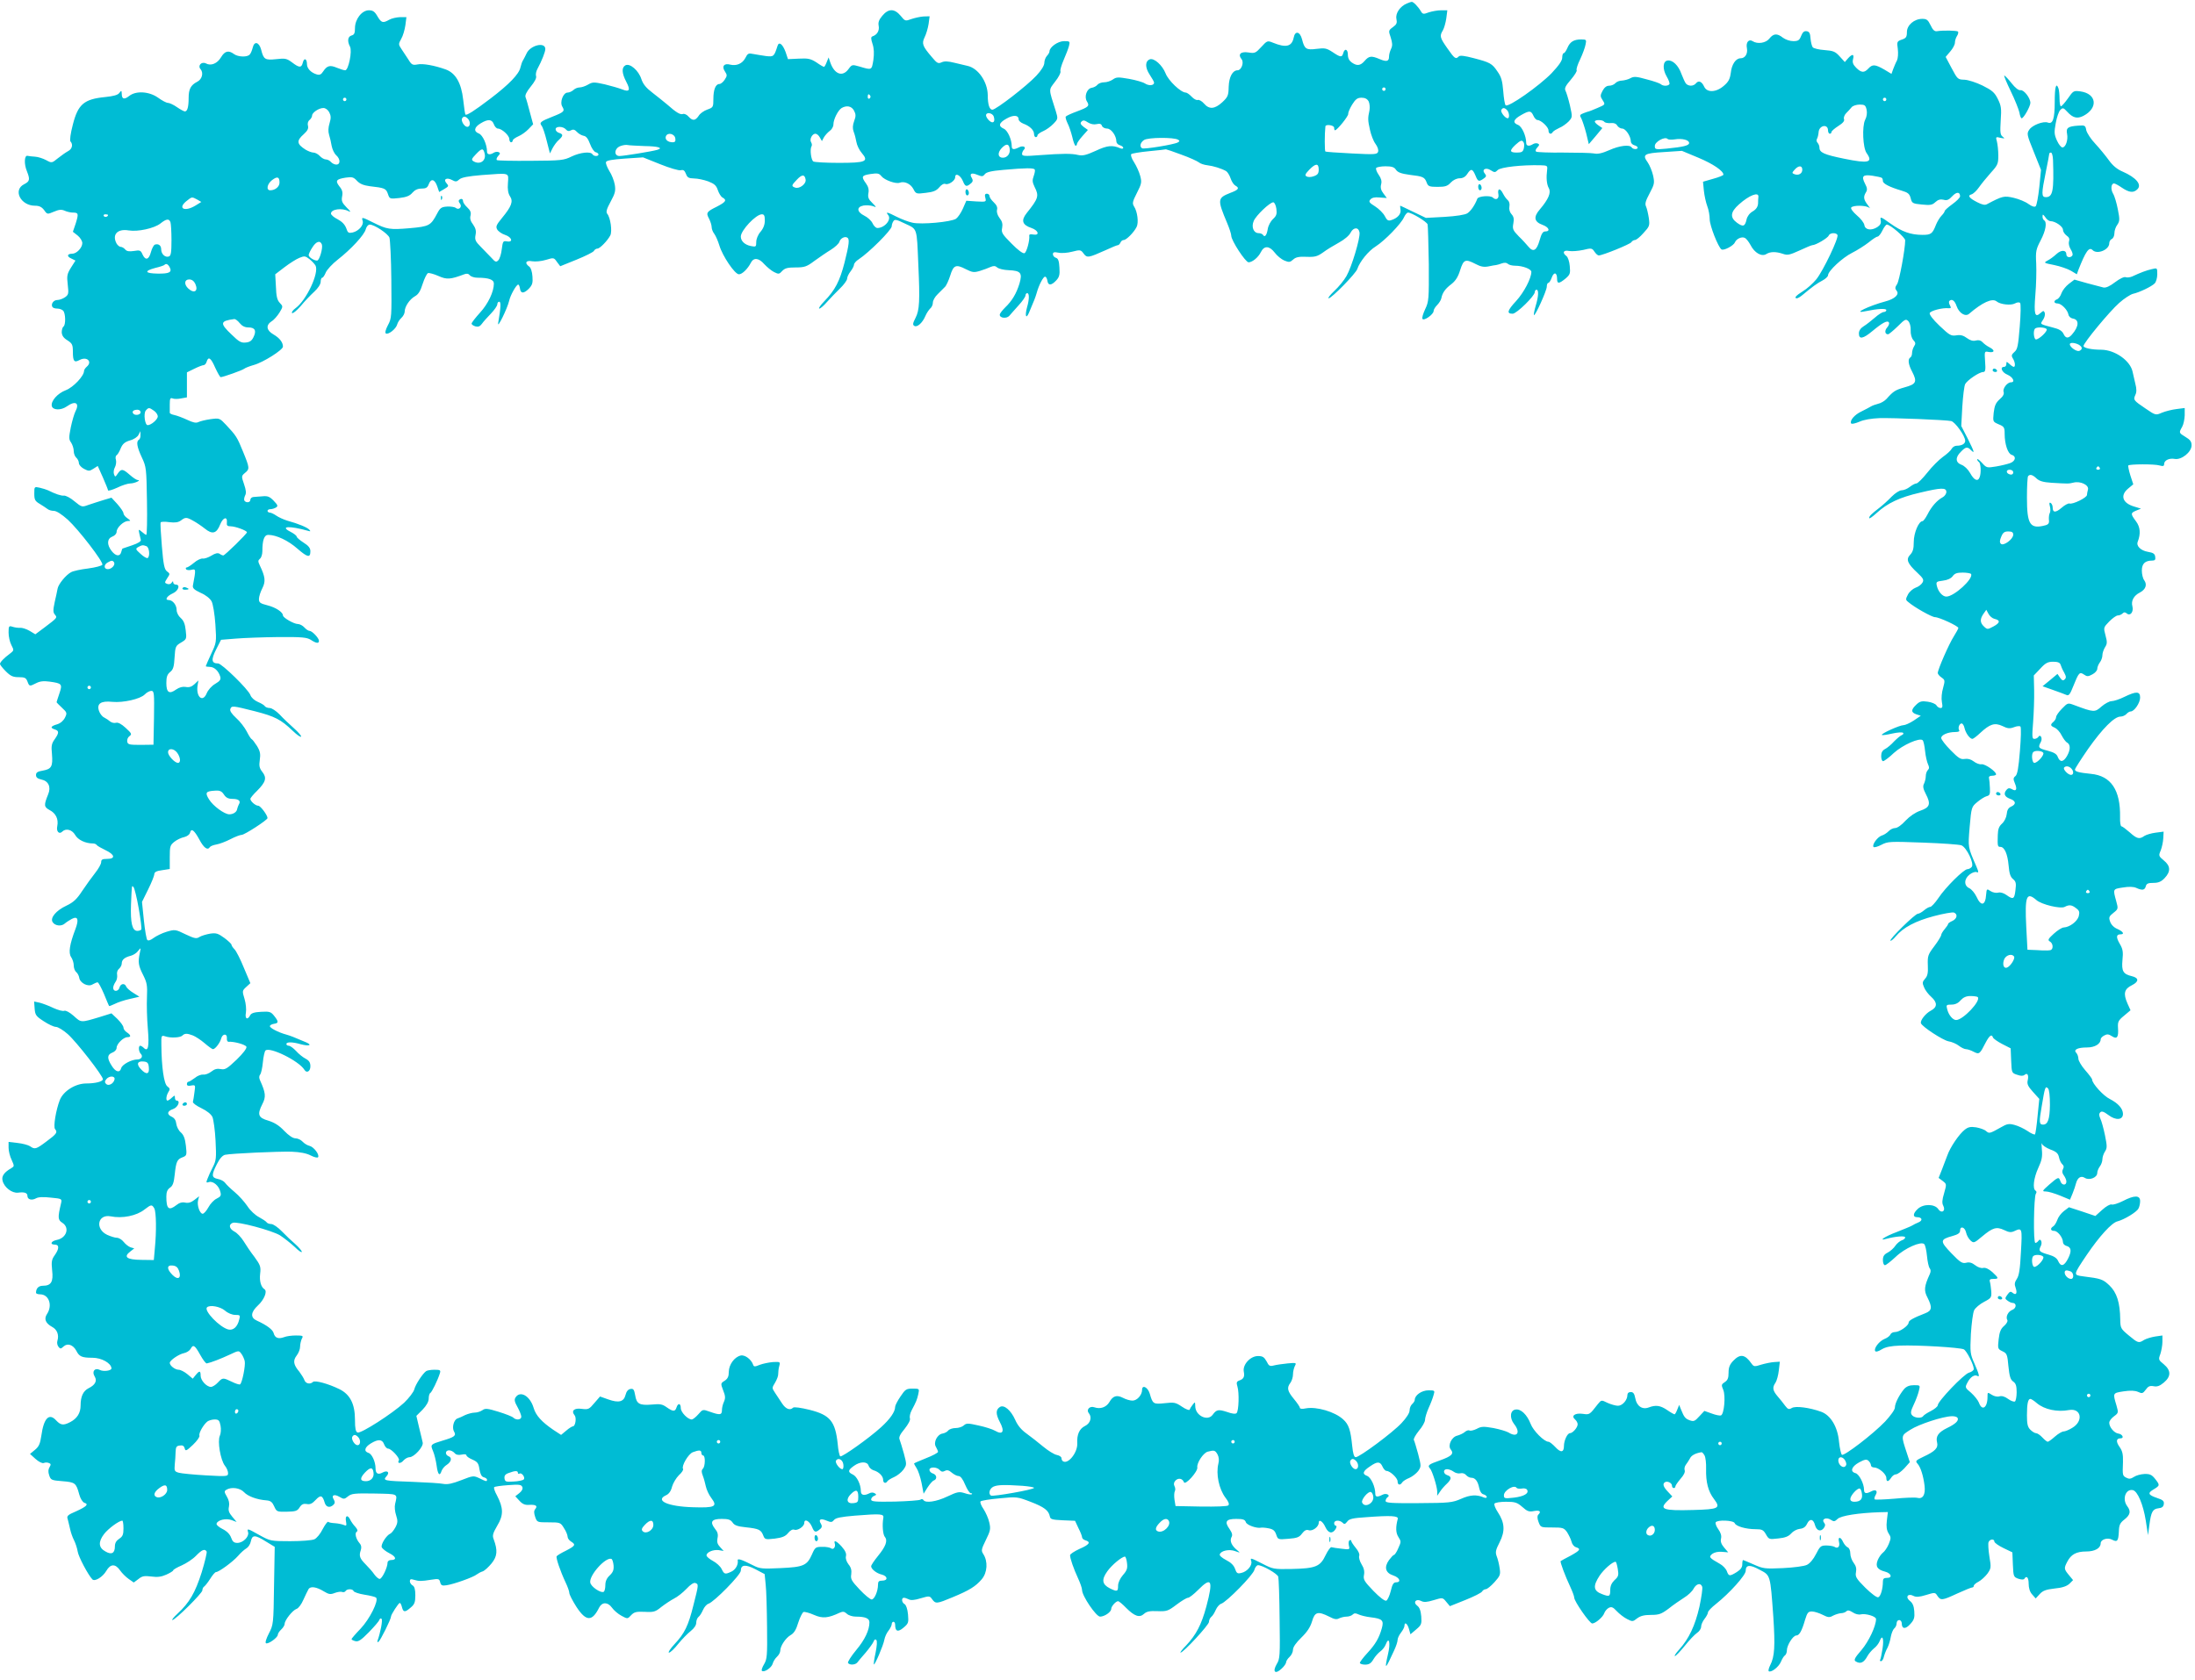 <?xml version="1.0" standalone="no"?>
<!DOCTYPE svg PUBLIC "-//W3C//DTD SVG 20010904//EN"
 "http://www.w3.org/TR/2001/REC-SVG-20010904/DTD/svg10.dtd">
<svg version="1.0" xmlns="http://www.w3.org/2000/svg"
 width="1280pt" height="980pt" viewBox="0 0 1280 980"
 preserveAspectRatio="xMidYMid meet">
<g transform="translate(0,980) scale(0.1,-0.1)"
fill="#00bcd4" stroke="none">
<path d="M8205 9780 c-40 -16 -68 -57 -62 -89 5 -25 2 -33 -20 -49 -26 -19
-27 -21 -13 -61 10 -32 11 -47 2 -66 -7 -14 -12 -34 -12 -45 0 -28 -14 -32
-54 -15 -49 21 -63 19 -88 -10 -25 -29 -45 -31 -76 -9 -14 10 -22 25 -22 45 0
33 -19 39 -27 9 -7 -26 -16 -25 -62 6 -35 23 -46 25 -93 19 -61 -8 -71 -1 -85
55 -12 47 -41 53 -49 10 -11 -52 -45 -60 -121 -29 -32 13 -34 12 -68 -25 -33
-36 -38 -38 -75 -32 -45 7 -63 -11 -40 -39 16 -19 -1 -65 -23 -65 -29 0 -50
-38 -52 -96 -1 -52 -5 -60 -38 -91 -44 -40 -76 -42 -106 -7 -12 14 -28 23 -36
21 -7 -3 -23 5 -36 19 -12 13 -28 24 -34 24 -29 0 -102 70 -118 112 -19 48
-67 91 -92 82 -28 -11 -28 -48 -1 -89 14 -21 26 -42 26 -47 0 -17 -30 -20 -53
-5 -12 8 -54 20 -93 27 -64 11 -74 11 -95 -4 -13 -9 -35 -16 -50 -16 -15 0
-32 -6 -39 -14 -6 -8 -21 -16 -33 -18 -29 -4 -46 -51 -29 -79 17 -27 11 -33
-58 -59 -33 -12 -63 -26 -65 -30 -3 -4 2 -21 10 -38 9 -17 21 -53 28 -81 6
-28 15 -51 19 -51 5 0 8 4 8 10 0 5 14 26 32 46 l32 36 -25 18 c-19 15 -21 22
-12 31 9 9 18 8 37 -5 16 -10 35 -14 51 -10 18 4 27 2 31 -10 3 -9 17 -16 30
-16 24 0 54 -42 54 -75 0 -9 9 -19 20 -22 11 -3 20 -10 20 -15 0 -6 -8 -7 -17
-3 -46 20 -76 17 -144 -15 -55 -25 -76 -30 -102 -24 -38 9 -88 9 -224 -1 -87
-7 -103 -6 -103 7 0 8 5 19 11 25 16 16 -6 26 -30 13 -28 -14 -41 -13 -41 6 0
40 -24 93 -46 103 -34 15 -30 34 15 59 40 23 71 21 71 -4 0 -8 12 -19 27 -25
38 -14 63 -38 63 -61 0 -10 5 -18 10 -18 6 0 10 5 10 11 0 5 15 16 33 24 17 7
45 27 60 43 27 28 27 30 14 73 -43 136 -43 121 -4 173 20 25 34 52 31 60 -3 7
6 37 19 67 13 30 27 66 31 82 6 26 5 27 -29 27 -36 0 -85 -35 -85 -60 0 -6 -7
-18 -15 -26 -8 -9 -15 -27 -15 -40 0 -16 -17 -44 -47 -76 -55 -59 -235 -198
-256 -198 -17 0 -27 30 -27 85 -1 78 -56 158 -119 171 -14 3 -48 11 -76 18
-36 9 -57 10 -73 3 -21 -10 -28 -6 -57 29 -56 65 -61 80 -43 117 9 18 19 52
23 77 l6 45 -35 -1 c-18 -1 -50 -8 -71 -15 -36 -13 -37 -13 -63 19 -36 43 -71
43 -107 0 -20 -24 -25 -39 -21 -59 5 -28 -9 -52 -36 -61 -10 -4 -10 -13 0 -44
9 -27 10 -56 5 -94 -10 -60 -8 -60 -81 -38 -43 12 -44 12 -64 -15 -35 -48 -82
-30 -106 38 l-10 30 -11 -27 c-6 -16 -13 -28 -16 -28 -3 0 -23 11 -44 26 -33
21 -48 25 -102 22 l-64 -3 -14 42 c-17 46 -39 63 -47 35 -20 -62 -22 -64 -67
-59 -23 3 -56 9 -74 12 -28 6 -33 4 -47 -24 -17 -32 -51 -47 -88 -38 -35 10
-51 -10 -31 -39 14 -22 14 -26 -1 -49 -9 -14 -23 -25 -31 -25 -22 0 -35 -33
-35 -87 0 -47 -1 -50 -35 -62 -20 -7 -43 -23 -51 -37 -20 -29 -35 -30 -59 -4
-10 12 -25 18 -33 15 -15 -5 -38 8 -92 56 -19 16 -58 47 -85 68 -37 28 -55 50
-65 80 -16 50 -67 94 -93 80 -23 -13 -21 -46 5 -96 26 -49 19 -62 -25 -44 -18
7 -63 20 -100 29 -63 14 -71 14 -97 -1 -15 -9 -38 -17 -50 -17 -12 0 -28 -7
-36 -15 -9 -8 -24 -15 -34 -15 -26 0 -47 -56 -31 -82 16 -26 10 -32 -56 -58
-71 -28 -79 -35 -65 -53 7 -8 20 -47 30 -88 l19 -74 15 30 c9 17 25 39 37 49
26 24 26 33 1 41 -11 3 -20 13 -20 21 0 19 44 18 60 -1 9 -10 17 -12 30 -5 13
7 22 4 35 -10 9 -10 27 -20 38 -22 15 -2 26 -16 38 -48 9 -25 24 -46 33 -48 9
-2 16 -8 16 -13 0 -12 -27 -12 -35 1 -11 18 -72 11 -122 -13 -45 -22 -60 -24
-237 -25 -104 -1 -193 1 -198 4 -5 3 -2 14 7 24 13 14 13 18 2 23 -8 3 -20 1
-28 -4 -22 -14 -39 -11 -39 7 0 41 -25 96 -47 105 -32 12 -29 36 9 59 44 27
67 25 78 -5 5 -14 16 -25 23 -25 23 0 67 -40 67 -61 0 -10 5 -19 10 -19 6 0
10 5 10 11 0 5 15 16 33 24 17 7 44 26 59 42 l27 28 -19 70 c-10 39 -21 78
-25 87 -5 12 5 32 30 63 23 28 35 51 31 61 -3 9 0 28 8 42 26 48 46 100 46
116 0 44 -89 22 -110 -27 -6 -12 -14 -29 -19 -37 -6 -8 -12 -27 -16 -43 -8
-39 -66 -99 -175 -182 -96 -73 -139 -100 -146 -93 -2 2 -8 41 -13 87 -11 97
-44 155 -102 176 -64 23 -134 36 -165 29 -27 -5 -34 -2 -52 28 -12 18 -30 46
-41 62 -18 27 -18 29 -1 60 10 17 20 52 24 79 l6 47 -38 0 c-20 -1 -48 -7 -62
-15 -37 -21 -46 -19 -69 20 -16 28 -27 35 -50 35 -41 0 -81 -52 -81 -104 0
-29 -4 -39 -20 -43 -22 -6 -26 -33 -9 -65 14 -26 -9 -138 -28 -138 -8 0 -29 7
-49 15 -40 17 -57 12 -79 -21 -12 -19 -21 -23 -38 -18 -34 10 -57 35 -57 60 0
32 -17 39 -24 9 -8 -32 -21 -31 -63 1 -31 23 -40 25 -92 19 -65 -7 -74 -2 -88
55 -12 45 -40 52 -49 13 -4 -15 -11 -34 -17 -40 -13 -18 -69 -16 -93 2 -31 23
-53 18 -75 -19 -22 -37 -59 -52 -88 -36 -26 13 -50 -13 -31 -34 18 -22 8 -59
-20 -73 -37 -19 -50 -42 -50 -94 0 -52 -7 -79 -22 -79 -5 0 -26 11 -46 25 -20
14 -44 25 -53 25 -9 0 -35 14 -57 30 -52 37 -129 42 -169 10 -29 -23 -43 -18
-43 13 -1 20 -2 21 -14 5 -8 -12 -34 -19 -82 -24 -124 -12 -159 -42 -189 -160
-14 -53 -19 -93 -14 -99 16 -17 10 -44 -13 -56 -13 -7 -39 -25 -59 -41 -37
-30 -37 -30 -70 -12 -19 10 -47 19 -64 20 -16 1 -36 3 -44 5 -19 5 -22 -47 -4
-90 19 -48 17 -59 -17 -76 -66 -34 -19 -125 64 -125 25 0 39 -7 53 -25 18 -26
19 -26 57 -10 30 13 45 14 63 6 13 -6 34 -11 47 -11 34 0 35 -6 18 -62 l-17
-50 28 -22 c15 -12 27 -32 27 -44 0 -27 -33 -62 -59 -62 -30 0 -33 -16 -5 -28
l24 -12 -26 -41 c-23 -37 -25 -48 -19 -99 6 -53 5 -59 -16 -74 -13 -9 -33 -16
-45 -16 -22 0 -39 -24 -28 -41 3 -5 15 -9 28 -9 12 0 27 -5 34 -12 15 -15 16
-84 2 -93 -5 -3 -10 -18 -10 -33 1 -19 10 -33 33 -47 28 -18 32 -26 32 -67 0
-56 8 -65 39 -48 43 23 77 -10 41 -40 -8 -7 -15 -18 -15 -24 0 -29 -62 -95
-106 -112 -48 -18 -88 -63 -82 -92 5 -25 53 -27 87 -3 52 37 77 20 50 -31 -6
-12 -18 -52 -26 -90 -12 -61 -12 -71 2 -90 8 -13 15 -34 15 -49 0 -15 7 -32
15 -39 8 -7 15 -21 15 -31 0 -10 13 -25 30 -34 27 -14 32 -14 55 1 l25 16 30
-67 c16 -37 30 -71 30 -75 0 -5 24 2 53 15 28 14 63 25 77 25 25 0 67 20 43
20 -7 0 -28 14 -46 30 -41 36 -50 37 -70 8 -14 -21 -16 -22 -22 -5 -4 10 -2
29 5 41 7 13 9 33 6 44 -4 11 -2 23 4 27 6 3 17 22 24 40 11 26 24 37 54 46
23 6 45 21 50 33 l11 21 0 -22 c1 -12 -3 -25 -9 -28 -17 -10 -11 -43 17 -103
26 -55 27 -64 30 -254 2 -109 0 -198 -4 -198 -3 0 -15 8 -26 18 -19 16 -20 16
-15 -8 3 -14 7 -31 9 -39 3 -8 -15 -20 -51 -32 -30 -10 -56 -19 -56 -19 -1 0
-4 -9 -7 -20 -7 -28 -32 -25 -56 6 -29 37 -27 72 4 84 14 5 25 17 25 28 0 24
40 62 66 63 18 0 17 1 -3 16 -13 8 -23 22 -23 29 0 8 -16 31 -35 53 l-35 38
-47 -14 c-27 -8 -65 -21 -87 -28 -38 -14 -39 -14 -82 21 -23 20 -51 34 -61 33
-16 -2 -49 9 -93 31 -9 4 -30 11 -48 15 -32 7 -32 7 -32 -34 0 -36 4 -44 33
-61 17 -10 37 -24 44 -29 7 -6 23 -11 37 -11 15 0 45 -19 82 -52 63 -58 207
-245 201 -262 -2 -6 -39 -16 -83 -22 -43 -5 -89 -15 -100 -22 -30 -16 -73 -69
-78 -95 -2 -12 -10 -48 -17 -79 -10 -47 -10 -60 1 -73 15 -18 15 -18 -59 -74
l-55 -41 -33 20 c-19 11 -44 19 -56 18 -12 -1 -32 2 -44 6 -21 7 -23 4 -23
-34 0 -22 7 -55 16 -72 16 -31 16 -32 -7 -50 -37 -27 -59 -51 -59 -61 0 -5 15
-24 34 -43 28 -28 42 -34 75 -34 35 0 43 -4 51 -25 11 -29 12 -30 51 -10 21
11 43 14 78 9 73 -10 76 -14 57 -70 -9 -26 -16 -49 -16 -50 0 -2 14 -16 31
-32 30 -28 31 -31 18 -58 -9 -18 -26 -33 -46 -39 -38 -11 -42 -21 -13 -30 25
-8 25 -20 -1 -57 -18 -25 -21 -39 -16 -87 6 -72 -3 -87 -53 -96 -31 -5 -40
-11 -40 -26 0 -14 9 -21 31 -26 41 -8 58 -43 40 -86 -26 -64 -25 -74 8 -92 37
-19 53 -53 45 -94 -7 -31 11 -50 29 -32 21 21 57 12 75 -19 16 -29 60 -50 104
-50 9 0 19 -4 22 -9 3 -5 26 -18 51 -30 55 -26 60 -51 10 -51 -28 0 -35 -4
-35 -19 0 -11 -16 -39 -35 -63 -19 -24 -53 -71 -75 -104 -32 -49 -51 -67 -93
-87 -60 -28 -96 -71 -80 -96 14 -22 51 -26 71 -8 9 8 28 20 41 27 35 18 42 -3
21 -59 -34 -89 -42 -140 -25 -164 8 -12 15 -33 15 -48 0 -15 6 -32 14 -39 8
-6 16 -21 18 -33 4 -31 52 -56 78 -39 11 6 24 12 29 12 5 0 21 -30 37 -67 15
-38 29 -69 30 -71 1 -2 16 4 33 12 17 9 56 22 88 29 l56 13 -35 22 c-20 12
-39 29 -42 37 -8 22 -33 18 -39 -5 -6 -25 -37 -27 -37 -2 0 9 7 25 14 35 7 9
11 27 9 40 -3 14 2 29 11 36 9 8 16 21 16 31 0 22 17 36 53 45 15 4 35 17 43
29 16 20 16 20 9 -14 -11 -53 -8 -73 20 -128 22 -44 25 -60 22 -129 -2 -43 0
-125 5 -182 9 -107 2 -139 -24 -113 -7 7 -16 12 -20 12 -12 0 -10 -34 3 -47
15 -15 3 -33 -20 -33 -34 0 -88 -29 -94 -50 -8 -30 -33 -24 -56 14 -28 44 -26
64 4 76 14 5 25 17 25 28 0 23 40 62 63 62 23 0 21 12 -3 28 -11 7 -20 19 -20
28 0 9 -16 31 -35 50 l-35 33 -67 -21 c-113 -34 -109 -34 -153 6 -24 21 -46
33 -55 30 -8 -4 -36 4 -63 16 -26 13 -62 26 -80 31 l-33 7 3 -41 c3 -38 8 -45
53 -74 27 -18 59 -33 71 -33 12 0 43 -19 69 -42 51 -45 205 -243 205 -263 0
-14 -44 -25 -97 -25 -63 0 -133 -44 -154 -96 -23 -59 -39 -157 -28 -170 16
-19 10 -28 -51 -73 -60 -45 -67 -47 -95 -27 -11 7 -44 16 -73 19 l-52 6 0 -34
c0 -19 8 -51 18 -71 16 -36 16 -37 -2 -48 -42 -24 -58 -47 -51 -73 9 -39 55
-74 90 -70 38 5 55 -1 55 -19 0 -21 25 -28 50 -14 14 8 44 9 87 4 64 -6 65 -7
59 -33 -20 -84 -19 -97 8 -114 44 -29 24 -89 -34 -100 -33 -7 -41 -27 -10 -27
26 0 26 -24 -1 -62 -18 -25 -20 -38 -15 -88 8 -67 -6 -90 -54 -90 -25 0 -40
-15 -40 -41 0 -5 11 -9 24 -9 51 0 74 -64 40 -115 -19 -29 -8 -54 30 -75 29
-15 41 -47 31 -80 -4 -12 -1 -27 6 -36 10 -13 14 -13 30 2 23 21 55 10 74 -25
17 -34 32 -41 94 -41 54 0 110 -32 111 -62 0 -14 -48 -20 -68 -9 -29 15 -48
-9 -30 -38 16 -26 3 -50 -36 -69 -31 -16 -46 -48 -46 -100 0 -44 -20 -76 -60
-97 -40 -21 -56 -19 -83 10 -41 45 -72 12 -86 -90 -7 -47 -14 -63 -37 -82
l-29 -24 32 -29 c19 -17 39 -27 48 -24 8 4 22 4 30 0 12 -4 13 -9 4 -24 -8
-13 -9 -28 -2 -48 9 -27 13 -29 77 -34 74 -6 80 -10 98 -77 7 -26 20 -45 30
-49 27 -8 13 -22 -49 -50 -49 -21 -55 -27 -48 -46 3 -13 10 -39 14 -58 4 -19
14 -48 23 -65 8 -16 18 -46 21 -65 4 -30 62 -139 86 -163 14 -14 60 14 81 50
24 41 52 43 80 3 11 -16 34 -39 50 -50 l30 -21 27 20 c22 18 34 20 75 15 36
-5 59 -2 88 11 22 10 40 21 40 25 0 4 22 17 50 29 27 12 65 37 83 56 35 36 51
42 62 25 3 -5 -10 -60 -29 -122 -38 -119 -71 -176 -141 -241 -22 -20 -35 -37
-30 -37 17 0 175 157 175 173 0 9 5 19 10 22 6 4 22 24 36 46 13 21 28 39 34
39 16 0 97 59 128 94 16 19 39 39 50 45 10 6 22 24 25 41 8 38 24 38 88 -2
l51 -31 -4 -227 c-3 -223 -4 -228 -30 -278 -15 -29 -23 -54 -17 -57 12 -8 69
33 69 49 0 7 9 21 20 31 11 10 20 25 20 33 0 21 46 79 69 87 11 3 29 27 40 53
12 26 25 54 30 62 11 19 46 14 90 -13 28 -17 38 -19 63 -9 16 6 35 9 43 6 7
-3 16 -1 20 5 8 14 42 14 47 0 2 -6 31 -16 63 -21 33 -5 64 -13 68 -17 17 -17
-37 -125 -90 -181 -29 -30 -53 -58 -53 -61 0 -4 10 -9 22 -12 17 -5 34 6 79
52 31 32 59 64 61 72 3 8 9 11 13 6 8 -6 -7 -82 -23 -126 -3 -9 -1 -12 5 -8
11 7 73 132 73 147 0 12 44 79 51 80 4 0 10 -11 13 -25 8 -31 18 -31 51 -2 22
18 27 31 27 71 0 35 -5 52 -16 58 -9 5 -16 16 -16 25 0 11 6 14 23 8 30 -9 44
-9 100 0 45 7 49 6 54 -15 5 -18 11 -21 37 -17 42 6 157 47 176 63 8 6 24 15
35 18 11 4 34 25 52 47 33 41 36 75 12 140 -9 22 -5 35 21 80 37 61 36 103 -2
176 -13 23 -20 45 -16 48 3 4 40 9 82 12 64 5 76 3 82 -11 4 -10 -2 -23 -17
-35 l-24 -19 24 -26 c18 -20 33 -26 58 -24 38 2 50 -6 34 -25 -8 -10 -8 -22 0
-46 11 -31 12 -31 79 -31 67 0 69 -1 89 -34 12 -18 21 -41 21 -50 0 -9 9 -21
20 -28 29 -18 25 -25 -29 -53 -27 -13 -52 -28 -55 -33 -5 -9 21 -86 52 -152
12 -25 22 -53 22 -62 0 -9 19 -46 42 -82 56 -85 91 -86 132 -3 17 33 50 33 74
0 11 -16 37 -38 56 -48 35 -19 36 -19 56 3 18 19 30 22 79 20 53 -3 63 0 97
28 22 17 55 39 74 49 19 9 52 35 73 57 23 25 43 38 52 34 20 -7 19 -10 -11
-128 -30 -122 -52 -166 -111 -229 -25 -27 -39 -49 -32 -49 8 0 32 23 54 51 22
27 55 61 73 75 20 16 32 34 32 48 0 13 6 29 14 35 8 6 19 25 26 41 7 16 21 32
31 35 34 11 189 169 189 193 0 36 28 38 86 8 l53 -28 6 -61 c4 -34 7 -145 8
-247 2 -168 0 -188 -17 -217 -11 -18 -17 -36 -13 -39 12 -12 57 18 63 42 3 12
14 30 25 40 10 9 19 25 19 35 0 27 31 74 60 91 20 11 33 32 45 73 10 31 24 59
31 62 7 2 34 -5 61 -17 50 -22 82 -19 150 13 18 8 27 7 41 -6 10 -10 34 -17
53 -17 55 0 79 -10 79 -33 0 -45 -26 -101 -77 -162 -30 -36 -51 -70 -48 -75 9
-14 42 -12 54 2 5 7 27 33 49 58 21 25 42 54 46 64 4 12 10 16 16 10 6 -6 4
-34 -4 -74 -8 -36 -12 -67 -10 -69 5 -5 55 110 61 144 3 17 14 41 25 54 10 13
18 30 18 37 0 8 5 14 10 14 6 0 10 -8 10 -17 0 -40 16 -45 48 -18 30 25 31 30
27 78 -3 31 -11 55 -20 60 -17 9 -20 37 -4 37 6 0 18 -4 28 -9 12 -7 35 -5 70
6 51 15 53 14 67 -6 20 -27 26 -27 119 12 99 41 134 63 170 105 33 39 37 104
9 147 -13 20 -12 27 15 82 26 53 29 64 20 102 -5 24 -21 59 -34 79 -14 20 -21
40 -17 44 5 5 54 13 111 18 101 10 104 9 180 -20 81 -31 106 -51 113 -85 3
-17 12 -20 75 -23 l72 -3 20 -43 c12 -23 21 -47 21 -53 0 -7 9 -15 20 -18 33
-10 23 -25 -35 -50 -30 -14 -55 -30 -55 -37 0 -19 21 -79 46 -133 13 -28 24
-59 24 -70 0 -34 82 -155 105 -155 26 0 65 27 65 45 0 15 27 45 40 45 5 0 26
-17 47 -39 49 -49 78 -59 104 -35 15 14 34 18 78 16 54 -2 62 0 112 38 29 22
59 40 67 40 7 0 33 20 58 45 79 80 90 59 49 -95 -29 -108 -60 -166 -118 -228
-23 -23 -37 -42 -33 -42 17 0 166 162 166 179 0 10 6 24 14 30 8 6 19 25 26
41 7 16 21 32 31 35 32 10 187 168 194 198 4 15 14 27 21 27 26 0 112 -49 118
-67 3 -10 7 -121 8 -248 3 -213 2 -232 -17 -262 -26 -45 -9 -62 28 -27 15 13
27 31 27 38 0 7 9 21 20 31 11 10 20 29 20 42 0 15 17 40 49 71 34 33 52 61
62 94 16 56 34 61 100 28 30 -16 44 -18 58 -10 11 5 30 10 43 10 13 0 29 5 36
12 9 9 17 9 34 1 13 -6 45 -14 72 -17 67 -8 77 -18 64 -64 -16 -57 -37 -93
-84 -144 -24 -26 -44 -52 -44 -58 0 -5 14 -10 30 -10 23 0 35 7 49 31 10 17
28 37 40 46 12 8 27 27 32 41 19 50 29 9 13 -57 -22 -96 -16 -92 35 20 12 25
21 53 21 63 0 10 9 29 20 43 11 14 20 32 20 39 0 26 17 14 26 -17 l9 -32 33
28 c31 26 33 32 30 76 -3 34 -10 53 -24 63 -26 20 -6 43 24 27 15 -8 33 -7 72
5 53 16 53 16 74 -10 l21 -25 90 36 c50 20 94 42 98 50 4 7 14 13 21 13 8 0
30 18 51 41 33 37 36 44 30 82 -3 23 -11 54 -17 69 -9 24 -6 37 17 82 33 65
30 114 -11 176 -14 21 -23 44 -19 49 3 6 33 11 67 11 53 0 65 -4 95 -30 29
-26 40 -30 69 -24 34 6 43 -3 24 -22 -6 -6 -6 -21 2 -42 12 -32 13 -32 80 -32
61 0 68 -2 86 -27 10 -16 22 -40 26 -55 3 -15 15 -30 26 -33 31 -10 24 -19
-32 -50 -29 -15 -55 -29 -57 -31 -5 -4 27 -89 55 -148 13 -28 24 -57 24 -65 0
-22 90 -151 105 -151 19 0 63 38 70 60 4 11 15 25 26 31 16 8 25 5 47 -19 15
-16 42 -37 60 -46 31 -16 34 -16 59 4 19 14 40 20 80 20 48 0 61 5 104 37 26
21 67 49 89 63 23 14 48 37 56 53 16 29 41 36 50 12 4 -8 -4 -61 -16 -118 -25
-109 -61 -186 -118 -249 -19 -21 -30 -38 -25 -38 6 0 31 27 58 60 26 33 58 66
71 75 13 8 24 25 24 36 0 12 9 32 20 46 11 14 20 31 20 38 0 7 21 29 48 50 79
63 172 167 172 192 0 36 24 38 82 6 63 -33 61 -27 79 -274 11 -170 8 -232 -18
-282 -8 -16 -12 -31 -9 -35 12 -11 58 23 71 54 7 17 18 35 24 38 6 4 11 17 11
29 0 30 36 87 55 87 17 0 32 25 51 91 13 42 18 49 40 49 14 0 42 -9 62 -19 33
-17 41 -17 62 -5 14 7 34 13 45 14 12 0 26 5 32 11 8 8 18 6 37 -6 14 -10 35
-15 46 -12 28 7 90 -11 90 -27 0 -41 -42 -130 -85 -181 -39 -45 -46 -58 -34
-66 28 -17 48 -8 69 31 7 13 24 33 37 44 14 10 29 30 34 43 16 42 26 16 17
-43 -5 -32 -11 -61 -14 -66 -3 -4 -1 -8 5 -8 6 0 14 12 17 27 4 15 13 38 21
52 7 14 16 43 19 63 4 21 13 43 20 49 8 6 14 20 14 30 0 11 7 19 15 19 8 0 15
-9 15 -19 0 -34 22 -36 50 -4 22 24 26 37 23 74 -2 31 -10 49 -26 61 -28 22
-11 46 21 29 15 -8 34 -7 73 5 52 16 54 16 67 -5 19 -28 28 -27 116 14 42 19
81 35 86 35 6 0 10 4 10 10 0 5 12 16 28 24 15 8 38 29 51 46 22 31 23 36 12
101 -6 37 -8 75 -5 83 7 19 34 21 34 4 0 -7 24 -24 53 -38 l52 -25 3 -72 c3
-69 4 -72 32 -82 18 -6 32 -6 35 0 13 21 25 7 25 -29 0 -25 7 -48 20 -62 l21
-24 23 25 c19 21 37 27 87 33 44 4 70 13 86 27 l22 22 -24 29 c-29 35 -30 40
-10 78 22 43 53 60 111 60 50 0 84 19 84 48 0 22 40 35 66 21 31 -16 37 -9 40
47 1 39 7 51 33 71 34 27 38 48 16 77 -31 41 -10 102 32 94 28 -5 61 -84 76
-178 l13 -85 8 60 c10 76 19 93 53 97 20 2 29 9 31 24 3 18 -5 25 -39 36 -53
18 -57 29 -19 51 36 22 36 24 7 61 -19 24 -31 29 -62 28 -21 -1 -48 -8 -61
-17 -18 -12 -29 -13 -44 -5 -23 12 -23 14 -20 92 1 45 -3 64 -20 88 -22 31
-20 50 6 50 23 0 11 25 -14 28 -24 4 -52 37 -52 63 0 10 12 26 27 37 27 20 27
21 15 64 -22 73 -22 72 41 82 41 6 66 5 85 -3 23 -11 28 -10 45 13 14 20 24
24 46 20 20 -4 35 1 59 21 43 36 43 71 0 107 -31 25 -32 28 -20 60 6 19 12 51
12 71 l0 37 -42 -6 c-24 -4 -53 -13 -65 -20 -31 -20 -35 -19 -89 26 -47 39
-49 43 -50 93 -1 98 -20 158 -63 199 -38 36 -49 40 -154 53 -58 8 -58 6 21
124 74 109 147 190 181 197 38 10 110 53 121 74 6 10 10 30 10 44 0 35 -34 35
-101 0 -28 -14 -57 -23 -65 -20 -8 3 -32 -10 -55 -31 l-40 -36 -77 26 -77 25
-29 -22 c-17 -13 -34 -36 -39 -52 -6 -16 -16 -33 -23 -37 -20 -12 -17 -27 5
-27 20 0 51 -39 51 -66 0 -9 9 -18 19 -21 30 -8 33 -30 11 -74 -23 -45 -42
-50 -58 -15 -7 17 -25 29 -54 37 -56 16 -62 22 -48 49 13 23 -1 52 -14 31 -4
-6 -12 -11 -17 -11 -13 0 -9 270 3 287 5 6 5 14 -2 18 -18 11 -11 73 16 132
21 45 25 67 21 107 -2 28 -3 44 0 35 2 -9 24 -24 49 -34 36 -13 46 -23 51 -46
3 -16 12 -34 19 -40 9 -8 11 -16 4 -29 -6 -12 -5 -23 5 -36 8 -11 15 -27 15
-36 0 -25 -27 -23 -35 2 -9 27 -13 25 -65 -20 -42 -37 -43 -40 -20 -40 14 0
51 -11 83 -24 l58 -24 15 36 c8 20 17 46 20 59 9 34 29 47 52 32 26 -16 72 2
72 29 0 10 7 27 15 38 8 10 15 29 15 42 0 12 7 33 15 45 13 20 13 31 0 95 -8
39 -20 83 -27 97 -8 19 -9 28 0 37 8 8 20 4 47 -16 43 -33 85 -30 85 7 -1 31
-28 61 -76 86 -38 18 -104 91 -104 114 0 5 -18 29 -40 54 -22 25 -40 56 -40
67 0 12 -6 28 -12 34 -19 19 7 32 63 32 45 0 79 21 79 48 0 6 9 16 21 22 16 9
26 8 44 -4 30 -20 40 -7 36 48 -2 35 1 43 35 71 l38 32 -18 40 c-25 57 -19 84
26 106 42 21 42 43 -1 53 -50 12 -60 29 -54 94 5 48 2 65 -16 95 -22 38 -21
55 5 55 25 0 15 16 -18 31 -20 8 -37 25 -43 43 -9 25 -6 31 19 51 28 22 29 24
17 67 -20 73 -21 72 38 81 36 6 62 5 78 -2 35 -16 50 -14 56 9 4 16 14 20 44
20 30 0 46 7 66 28 36 38 35 71 -5 103 -30 25 -31 28 -18 58 7 18 14 50 15 71
l2 39 -46 -6 c-25 -3 -55 -12 -66 -19 -29 -21 -44 -17 -86 21 -22 19 -43 35
-48 35 -5 0 -9 24 -8 53 3 159 -53 242 -170 253 -69 7 -93 13 -93 25 0 6 35
60 77 121 84 119 153 188 188 188 12 0 28 7 35 15 7 8 18 15 25 15 21 0 55 50
55 81 0 37 -22 38 -92 4 -28 -14 -62 -25 -75 -25 -12 0 -38 -14 -58 -31 -39
-35 -44 -35 -159 8 -38 14 -38 14 -72 -21 -19 -19 -34 -41 -34 -49 0 -8 -7
-20 -15 -27 -20 -17 -19 -24 8 -35 12 -6 30 -25 39 -44 10 -19 24 -39 33 -43
20 -12 19 -43 -2 -79 -21 -35 -40 -37 -53 -5 -6 18 -22 27 -59 37 -54 14 -58
18 -40 51 12 22 -3 49 -15 29 -4 -6 -14 -11 -23 -11 -13 0 -14 12 -7 98 4 53
7 136 6 185 l-2 87 38 40 c30 33 44 40 75 40 27 0 39 -5 43 -17 3 -10 12 -31
21 -46 12 -23 13 -31 3 -40 -9 -9 -15 -7 -27 10 l-15 22 -43 -36 -44 -36 62
-22 c34 -12 69 -25 78 -29 13 -6 21 5 39 51 32 80 37 86 63 68 17 -12 24 -12
48 1 16 8 29 23 29 32 0 10 7 27 15 38 8 10 15 29 15 42 0 12 7 33 15 46 13
20 14 30 3 70 -12 45 -12 46 22 81 19 19 41 35 50 35 9 0 21 5 28 12 8 8 15 8
25 -1 20 -16 40 10 32 42 -9 32 8 63 44 81 34 18 43 46 25 71 -8 10 -14 36
-14 57 0 40 19 58 60 58 16 0 21 5 18 22 -2 18 -12 24 -42 29 -42 7 -70 34
-60 59 18 46 15 86 -10 119 -33 44 -32 49 2 63 l27 11 -39 12 c-69 20 -84 65
-36 105 l30 25 -17 52 c-9 29 -14 55 -12 58 9 8 152 9 182 0 21 -6 27 -4 27 8
0 22 30 36 62 30 39 -7 98 40 98 79 0 22 -8 33 -35 49 -39 24 -40 24 -20 59 8
14 14 44 15 67 l0 43 -47 -6 c-27 -3 -65 -13 -85 -21 -37 -16 -38 -16 -95 23
-71 48 -74 51 -61 80 8 16 8 36 0 66 -6 24 -13 55 -16 70 -14 65 -103 127
-182 128 -57 0 -104 10 -104 22 0 18 153 203 208 251 29 26 65 49 80 53 37 8
110 43 127 61 8 8 15 32 15 53 0 38 0 38 -32 30 -31 -7 -66 -20 -115 -43 -12
-5 -29 -7 -37 -4 -9 4 -34 -8 -62 -29 -31 -24 -54 -34 -68 -31 -11 3 -54 14
-95 25 l-74 21 -33 -25 c-18 -14 -37 -38 -43 -55 -5 -16 -17 -32 -26 -35 -21
-8 -19 -24 3 -24 22 0 59 -37 64 -65 2 -11 13 -21 25 -23 39 -6 37 -46 -5 -94
-21 -24 -37 -22 -49 5 -8 17 -26 28 -60 36 -81 22 -77 18 -59 46 9 13 13 31
10 40 -6 14 -8 14 -25 -1 -33 -30 -39 -7 -30 106 5 58 7 140 5 183 -4 71 -1
83 26 135 30 57 38 106 20 117 -5 3 -10 14 -9 23 0 14 3 13 16 -5 8 -13 22
-23 30 -23 28 0 73 -31 73 -50 0 -10 9 -25 21 -34 15 -10 19 -20 14 -35 -3
-12 1 -30 10 -45 9 -14 14 -30 10 -36 -10 -16 -35 -12 -35 5 0 28 -30 29 -58
3 -15 -14 -38 -31 -52 -38 -24 -13 -22 -14 39 -26 34 -7 78 -22 97 -33 l35
-21 8 23 c44 112 63 139 84 118 27 -27 97 2 97 40 0 11 7 22 15 25 8 4 15 18
15 33 0 15 7 37 17 50 14 21 15 31 3 90 -7 36 -19 78 -28 92 -15 26 -11 59 6
59 5 0 26 -11 46 -25 43 -29 68 -31 90 -9 28 27 -8 69 -86 103 -31 13 -57 34
-80 66 -18 25 -54 69 -79 96 -26 27 -49 63 -53 79 -5 29 -8 30 -48 27 -59 -4
-71 -13 -64 -48 7 -35 -8 -79 -27 -79 -8 0 -22 18 -32 40 -16 36 -17 48 -7
102 6 34 18 69 27 77 14 14 18 13 40 -11 33 -36 58 -42 94 -24 88 46 78 130
-18 143 -38 5 -41 4 -72 -41 -18 -25 -36 -46 -41 -46 -4 0 -8 20 -8 44 0 24
-3 51 -6 60 -14 38 -22 10 -22 -79 0 -98 -11 -131 -40 -120 -26 10 -91 -15
-108 -41 -16 -23 -15 -29 26 -130 l42 -105 -10 -101 c-6 -55 -15 -105 -21
-111 -6 -6 -21 -2 -42 13 -17 13 -56 29 -86 36 -57 13 -65 11 -156 -37 -12 -7
-29 -3 -56 11 -48 24 -59 40 -35 46 11 3 30 21 44 41 14 20 45 58 69 85 41 45
44 53 44 101 0 29 -4 65 -8 81 -8 28 -7 29 21 22 25 -5 27 -5 12 7 -14 11 -15
26 -11 94 5 70 3 86 -17 126 -19 38 -33 50 -89 78 -37 18 -83 33 -106 34 -38
1 -40 3 -74 67 l-35 66 27 32 c15 17 27 40 27 51 0 11 5 28 12 39 7 10 9 22 6
26 -7 6 -86 8 -123 2 -14 -2 -24 7 -37 35 -15 31 -23 37 -48 37 -48 0 -90 -37
-90 -77 0 -29 -5 -36 -30 -44 -28 -10 -29 -13 -23 -55 3 -26 1 -54 -5 -67 -7
-12 -16 -35 -22 -50 l-10 -28 -43 26 c-53 30 -68 31 -92 5 -24 -26 -41 -25
-71 5 -18 18 -23 31 -18 50 8 31 -5 32 -30 4 l-18 -21 -30 33 c-26 29 -38 33
-89 37 -32 2 -63 10 -68 16 -5 6 -11 29 -13 51 -2 31 -7 41 -23 43 -15 2 -23
-6 -32 -28 -10 -25 -17 -30 -46 -30 -19 0 -45 9 -60 20 -34 27 -55 25 -79 -5
-20 -26 -69 -34 -98 -15 -22 14 -40 -7 -33 -41 6 -32 -10 -59 -37 -59 -28 0
-52 -36 -57 -85 -5 -36 -13 -52 -40 -75 -44 -39 -98 -42 -115 -6 -14 31 -33
39 -48 20 -15 -18 -44 -18 -59 -1 -6 8 -17 33 -26 56 -17 49 -51 82 -80 78
-29 -3 -31 -50 -6 -93 12 -20 19 -40 16 -45 -8 -12 -38 -12 -50 0 -6 5 -42 18
-82 28 -60 17 -75 18 -95 7 -12 -7 -35 -13 -49 -14 -15 0 -32 -7 -39 -15 -7
-8 -23 -15 -36 -15 -16 0 -28 -10 -39 -30 -14 -27 -14 -32 1 -55 16 -25 16
-25 -31 -45 -26 -11 -48 -20 -50 -20 -2 0 -15 -4 -30 -10 -23 -9 -25 -12 -13
-32 6 -13 19 -51 28 -86 l15 -63 40 47 39 47 -22 15 c-12 8 -22 18 -22 23 0
12 47 11 55 -1 4 -6 20 -9 37 -8 19 2 33 -3 39 -15 6 -9 19 -17 29 -17 20 0
50 -45 50 -75 0 -9 9 -19 20 -22 11 -3 20 -9 20 -14 0 -12 -27 -11 -35 1 -11
18 -71 11 -131 -16 -41 -18 -67 -24 -89 -19 -16 3 -96 5 -178 5 -81 -1 -152 2
-158 5 -7 5 -5 13 6 25 13 14 13 18 2 23 -8 3 -20 1 -28 -4 -22 -14 -39 -11
-39 7 0 41 -25 96 -47 105 -34 13 -28 32 16 57 49 28 59 28 73 -3 6 -14 17
-25 23 -25 21 0 65 -41 65 -61 0 -20 15 -26 25 -9 4 6 21 16 38 24 18 7 42 25
55 38 22 25 22 25 7 93 -9 38 -21 77 -26 86 -7 14 0 28 31 64 22 26 38 51 34
56 -3 5 6 34 21 64 14 30 28 68 31 85 6 28 5 30 -25 30 -44 0 -66 -14 -81 -50
-7 -16 -16 -30 -21 -30 -5 0 -9 -12 -9 -26 0 -18 -19 -45 -62 -91 -72 -74
-253 -202 -268 -187 -5 5 -11 42 -14 83 -5 59 -11 82 -33 113 -32 48 -44 54
-140 79 -53 14 -79 17 -86 10 -18 -18 -24 -14 -66 46 -45 64 -47 73 -27 106 7
12 16 43 20 70 l6 47 -37 0 c-20 0 -52 -6 -71 -12 -31 -12 -36 -11 -46 6 -15
26 -44 56 -53 55 -5 0 -17 -4 -28 -9z m-125 -500 c0 -5 -4 -10 -10 -10 -5 0
-10 5 -10 10 0 6 5 10 10 10 6 0 10 -4 10 -10z m-3005 -39 c3 -5 1 -12 -5 -16
-5 -3 -10 1 -10 9 0 18 6 21 15 7z m-3055 -21 c0 -5 -4 -10 -10 -10 -5 0 -10
5 -10 10 0 6 5 10 10 10 6 0 10 -4 10 -10z m5961 -11 c6 -12 8 -35 5 -53 -10
-46 -10 -56 3 -114 6 -28 20 -65 32 -81 13 -18 19 -36 15 -47 -6 -15 -20 -16
-154 -9 -81 4 -150 9 -153 11 -5 3 -5 104 0 147 2 14 51 7 51 -8 0 -8 2 -15 5
-15 12 0 80 84 77 96 -1 7 9 31 23 54 20 32 31 40 55 40 20 0 33 -7 41 -21z
m3019 11 c0 -5 -4 -10 -10 -10 -5 0 -10 5 -10 10 0 6 5 10 10 10 6 0 10 -4 10
-10z m-115 -60 c4 -19 1 -41 -9 -60 -18 -38 -13 -162 9 -193 39 -55 12 -62
-130 -33 -118 24 -145 36 -145 65 0 9 -5 22 -11 28 -6 6 -8 17 -3 24 4 7 8 24
9 37 2 41 55 52 55 11 0 -10 5 -19 10 -19 6 0 10 4 10 10 0 5 18 21 40 35 27
17 38 30 33 41 -3 8 3 24 13 34 11 11 25 26 32 35 7 8 28 15 47 15 29 0 34 -4
40 -30z m-5905 -5 c11 -21 12 -32 1 -61 -9 -25 -10 -43 -3 -62 6 -15 13 -42
16 -60 3 -19 17 -48 31 -64 43 -50 25 -58 -134 -58 -75 0 -141 4 -148 8 -13 8
-21 71 -11 88 4 5 3 16 -2 24 -11 17 6 50 25 50 8 0 20 -10 26 -22 l12 -21 11
21 c7 12 22 29 34 38 12 8 22 25 22 38 0 30 27 83 48 96 30 17 58 11 72 -15z
m-3060 -10 c10 -20 11 -33 2 -63 -8 -26 -9 -49 -3 -68 5 -16 12 -45 15 -65 4
-20 15 -44 26 -54 26 -23 26 -55 1 -55 -10 0 -24 7 -31 15 -7 8 -20 15 -30 15
-9 0 -25 9 -35 20 -10 11 -27 20 -37 20 -10 0 -31 8 -46 17 -52 33 -54 52 -11
90 22 20 29 33 25 49 -4 13 0 27 9 34 8 7 15 18 15 26 0 17 39 44 66 44 12 0
26 -10 34 -25z m6868 13 c14 -14 16 -48 4 -48 -15 0 -44 38 -37 49 8 14 18 14
33 -1z m-2993 -38 c10 -31 -4 -44 -26 -24 -10 9 -19 23 -19 31 0 21 38 15 45
-7z m-3067 -12 c17 -17 15 -48 -3 -48 -17 0 -39 36 -30 50 8 13 18 13 33 -2z
m1210 -115 c3 -17 -2 -23 -15 -23 -28 0 -47 16 -40 35 10 25 51 15 55 -12z
m2932 -8 c10 -6 10 -9 -2 -16 -21 -12 -197 -41 -208 -34 -16 10 -11 33 11 48
22 16 175 17 199 2z m2896 2 c42 7 84 -3 84 -21 0 -15 -33 -23 -132 -33 -65
-6 -68 -5 -68 16 0 24 58 56 74 41 4 -5 23 -6 42 -3z m-881 -18 c4 -5 4 -21 1
-35 -5 -20 -13 -24 -41 -24 -42 0 -44 11 -8 45 31 28 39 30 48 14z m-5127 -21
c80 -1 112 -11 75 -22 -30 -9 -196 -36 -220 -36 -35 0 -31 45 5 58 15 6 34 8
42 6 8 -2 52 -4 98 -6z m2130 -17 c4 -27 -14 -51 -40 -51 -29 0 -33 28 -7 56
27 28 43 27 47 -5z m-3062 -26 c11 -43 -28 -69 -66 -45 -12 8 -10 14 15 40 35
37 43 37 51 5z m4063 -7 c48 -17 93 -38 102 -45 9 -8 32 -15 50 -17 34 -4 80
-18 109 -34 8 -5 20 -24 26 -42 6 -18 18 -37 27 -42 27 -15 20 -25 -28 -43
-76 -30 -77 -38 -19 -176 13 -31 24 -64 24 -74 0 -28 83 -155 101 -155 22 0
57 29 72 60 19 38 49 37 80 -3 14 -19 40 -40 57 -47 27 -11 33 -10 51 6 15 14
34 18 78 16 49 -2 63 2 97 26 21 16 63 41 92 57 31 17 60 41 68 58 17 33 47
33 52 1 5 -32 -46 -202 -76 -254 -14 -25 -46 -64 -71 -87 -25 -24 -40 -43 -33
-43 17 0 159 145 167 171 14 42 64 105 108 132 53 34 147 131 164 169 7 15 17
28 24 28 21 0 109 -53 114 -69 2 -9 5 -113 7 -232 1 -205 0 -218 -21 -262 -12
-26 -20 -51 -16 -57 8 -14 65 26 65 46 0 8 9 23 21 35 11 11 22 29 24 39 6 32
23 56 59 83 24 19 39 42 51 82 20 62 30 66 90 35 30 -16 49 -19 75 -14 19 4
40 8 45 8 6 1 21 5 34 10 14 5 27 4 34 -3 6 -6 25 -11 43 -11 43 0 94 -19 94
-36 0 -37 -43 -120 -89 -170 -52 -56 -56 -74 -20 -74 23 0 129 104 129 126 0
8 5 14 10 14 14 0 12 -39 -5 -95 -8 -27 -12 -51 -10 -53 7 -7 75 143 75 166 0
12 4 22 9 22 5 0 14 14 20 31 12 34 31 31 31 -7 0 -31 11 -30 49 1 27 23 29
30 25 73 -2 26 -11 52 -19 58 -27 20 -18 37 15 30 17 -3 53 0 82 6 48 12 52
11 66 -10 8 -12 19 -22 25 -22 22 0 182 65 190 77 4 7 14 13 21 13 8 0 30 18
50 41 35 38 37 43 31 87 -4 26 -11 56 -16 67 -8 16 -3 33 21 78 28 53 29 60
20 103 -6 26 -20 60 -31 76 -34 47 -22 54 94 61 l105 7 96 -40 c86 -36 146
-77 146 -99 0 -4 -27 -15 -60 -24 l-59 -17 5 -52 c3 -29 12 -70 20 -91 8 -20
14 -55 14 -76 0 -37 50 -164 69 -176 14 -8 70 22 78 41 8 21 41 36 58 26 9 -4
23 -23 33 -41 23 -46 65 -70 92 -53 24 15 57 15 98 1 26 -9 39 -6 96 20 36 17
70 31 75 31 19 0 89 41 95 56 6 16 42 19 51 4 10 -15 -83 -209 -123 -259 -20
-24 -55 -56 -79 -70 -40 -25 -54 -41 -34 -41 5 0 20 9 33 20 56 47 85 68 116
84 17 9 32 23 32 30 0 25 84 103 140 131 30 15 74 43 97 61 23 19 46 34 52 34
6 0 19 16 28 35 9 19 21 35 26 35 20 0 107 -75 107 -92 0 -51 -34 -235 -47
-255 -13 -19 -13 -26 -3 -39 18 -21 -11 -48 -65 -62 -97 -26 -196 -74 -120
-58 77 16 125 18 125 7 0 -6 -7 -11 -15 -11 -8 0 -32 -15 -52 -33 -21 -18 -50
-41 -65 -50 -18 -11 -28 -26 -28 -42 0 -36 24 -32 79 14 60 50 88 64 96 50 4
-5 -1 -19 -10 -29 -16 -18 -14 -40 5 -40 5 0 30 21 56 46 42 42 48 45 62 31 9
-10 15 -31 14 -53 -1 -23 5 -45 15 -57 14 -15 15 -22 5 -37 -7 -11 -12 -29
-12 -39 0 -11 -4 -23 -10 -26 -16 -10 -12 -41 11 -84 30 -58 23 -72 -43 -90
-56 -16 -66 -22 -107 -68 -11 -12 -33 -25 -48 -28 -16 -4 -35 -11 -43 -16 -8
-5 -33 -18 -55 -29 -41 -19 -70 -54 -60 -70 3 -5 24 0 48 10 26 12 70 19 117
21 84 2 382 -10 418 -17 23 -5 81 -86 82 -115 0 -18 -20 -29 -50 -29 -11 0
-24 -8 -29 -18 -5 -10 -28 -31 -51 -47 -22 -16 -64 -57 -91 -92 -28 -35 -56
-63 -64 -63 -7 0 -24 -9 -38 -20 -14 -11 -35 -20 -48 -20 -12 0 -37 -16 -58
-37 -20 -21 -51 -49 -69 -63 -49 -38 -62 -50 -62 -62 0 -6 20 8 44 30 62 57
134 91 251 118 126 30 155 31 155 4 0 -10 -10 -25 -22 -31 -32 -17 -65 -54
-88 -100 -11 -21 -24 -39 -29 -39 -22 0 -51 -69 -51 -121 0 -40 -5 -58 -21
-75 -26 -27 -16 -51 43 -106 33 -31 38 -40 29 -56 -6 -11 -24 -25 -40 -30 -16
-6 -37 -24 -45 -40 -14 -27 -14 -31 1 -43 37 -32 139 -89 157 -89 24 0 136
-52 136 -63 0 -4 -12 -26 -27 -50 -27 -42 -93 -192 -93 -213 0 -6 10 -18 22
-26 20 -14 21 -17 9 -61 -8 -26 -11 -61 -7 -82 5 -27 4 -35 -8 -35 -8 0 -19 7
-24 16 -5 8 -28 18 -51 21 -35 5 -46 2 -66 -17 -32 -30 -32 -46 1 -57 l25 -8
-41 -28 c-23 -15 -50 -27 -60 -27 -22 0 -133 -50 -126 -57 2 -3 30 1 60 8 31
7 59 9 64 4 4 -4 0 -10 -8 -13 -8 -3 -28 -20 -45 -37 -16 -18 -40 -38 -52 -44
-16 -8 -23 -21 -23 -41 0 -17 5 -30 11 -30 6 0 35 21 63 48 52 47 151 91 168
74 5 -5 11 -33 14 -63 3 -30 11 -64 17 -77 8 -17 8 -25 -1 -34 -7 -7 -12 -23
-12 -36 0 -13 -5 -32 -10 -43 -8 -14 -6 -29 10 -60 31 -59 24 -79 -32 -98 -29
-10 -61 -32 -86 -58 -22 -25 -48 -43 -60 -43 -12 0 -29 -8 -39 -19 -10 -10
-28 -22 -40 -25 -24 -8 -57 -52 -48 -66 3 -5 23 0 46 12 38 20 49 20 242 13
111 -4 212 -11 225 -16 30 -12 76 -107 60 -126 -6 -7 -17 -13 -25 -13 -21 0
-128 -106 -169 -168 -19 -28 -41 -52 -48 -52 -7 0 -23 -9 -36 -20 -13 -11 -29
-20 -36 -20 -16 0 -168 -149 -160 -157 3 -3 17 8 31 25 43 52 116 90 222 118
56 15 109 24 117 21 24 -9 19 -36 -9 -49 -14 -6 -25 -14 -25 -18 0 -4 -9 -17
-20 -30 -11 -13 -20 -28 -20 -34 0 -6 -18 -36 -40 -65 -37 -49 -40 -57 -38
-111 2 -45 -1 -62 -16 -79 -16 -18 -17 -25 -6 -50 6 -16 25 -41 41 -55 38 -34
37 -61 -1 -81 -31 -16 -64 -58 -58 -74 7 -20 126 -98 160 -105 20 -3 47 -15
61 -26 14 -11 33 -20 42 -20 9 0 29 -7 44 -15 33 -17 36 -14 70 53 22 42 36
52 43 30 3 -7 27 -24 54 -38 l49 -25 3 -72 c3 -70 3 -72 34 -82 22 -8 35 -8
44 -1 17 15 26 -2 18 -34 -4 -19 2 -33 31 -65 l37 -41 -10 -100 c-5 -55 -12
-103 -15 -107 -4 -3 -24 6 -44 20 -21 14 -55 30 -75 35 -33 9 -44 7 -80 -14
-66 -37 -68 -37 -86 -22 -9 9 -36 18 -58 22 -33 5 -47 2 -67 -14 -33 -26 -84
-101 -101 -149 -8 -20 -22 -58 -32 -84 l-19 -48 24 -18 c23 -18 23 -18 8 -71
-12 -39 -13 -59 -5 -73 16 -31 -10 -48 -29 -20 -21 31 -87 32 -120 1 -28 -26
-30 -48 -4 -48 30 0 35 -19 9 -30 -13 -5 -30 -14 -38 -19 -8 -5 -48 -21 -88
-37 -70 -26 -113 -55 -61 -40 53 14 109 19 109 8 0 -6 -9 -14 -20 -17 -11 -4
-28 -18 -37 -31 -9 -14 -29 -32 -44 -40 -22 -11 -29 -22 -29 -44 0 -17 5 -30
12 -30 6 0 34 22 62 48 54 52 149 93 167 75 6 -6 13 -37 16 -69 3 -32 10 -65
16 -72 7 -9 7 -20 0 -35 -32 -70 -35 -95 -13 -136 29 -57 26 -76 -12 -91 -72
-28 -98 -43 -98 -55 0 -18 -53 -55 -79 -55 -12 0 -24 -6 -27 -14 -3 -8 -18
-20 -34 -26 -32 -13 -64 -55 -55 -71 4 -6 19 -2 38 10 23 14 54 20 107 22 100
4 351 -11 372 -22 17 -9 58 -90 58 -115 0 -7 -13 -17 -28 -21 -30 -8 -182
-167 -182 -190 0 -7 -18 -22 -39 -33 -22 -11 -42 -24 -46 -30 -9 -15 -51 -12
-65 5 -10 12 -8 24 10 62 13 27 26 63 30 81 8 32 8 32 -29 32 -26 0 -43 -7
-57 -22 -29 -35 -54 -84 -54 -108 0 -13 -24 -46 -57 -82 -70 -73 -238 -202
-252 -194 -5 4 -13 38 -17 77 -8 87 -49 154 -104 174 -69 25 -150 35 -171 22
-17 -10 -23 -8 -39 13 -10 14 -30 39 -44 55 -29 34 -32 52 -12 80 7 11 16 43
19 71 l6 51 -32 -2 c-18 -1 -52 -8 -76 -15 -40 -13 -44 -12 -57 6 -38 54 -66
59 -107 16 -20 -21 -27 -38 -27 -69 0 -31 -5 -44 -22 -55 -20 -13 -21 -17 -9
-45 15 -36 5 -142 -13 -149 -7 -3 -31 2 -55 11 l-42 15 -30 -32 c-25 -28 -32
-31 -55 -23 -27 10 -33 18 -52 65 l-10 25 -11 -27 c-6 -16 -13 -28 -16 -28 -3
0 -23 11 -43 25 -40 27 -66 31 -108 15 -37 -14 -70 8 -78 54 -5 27 -12 36 -26
36 -13 0 -20 -7 -20 -18 0 -29 -29 -62 -55 -62 -13 0 -41 8 -61 17 -36 18 -36
17 -56 -7 -49 -63 -48 -63 -89 -57 -45 6 -69 -12 -44 -33 8 -7 15 -19 15 -28
0 -19 -29 -52 -45 -52 -15 0 -35 -43 -35 -75 0 -38 -19 -40 -50 -6 -16 17 -34
31 -40 31 -25 0 -89 64 -104 104 -21 54 -57 89 -88 84 -32 -4 -36 -49 -9 -84
40 -50 19 -82 -32 -50 -12 7 -52 19 -88 26 -58 10 -71 10 -98 -5 -17 -8 -36
-13 -42 -9 -6 3 -18 -1 -27 -9 -9 -8 -29 -17 -43 -21 -34 -7 -58 -58 -39 -81
20 -25 6 -39 -64 -64 -66 -23 -73 -29 -57 -47 13 -14 41 -104 42 -133 l0 -26
17 25 c9 14 27 34 40 46 27 26 28 41 2 49 -25 8 -26 35 -2 35 10 0 27 -6 38
-14 10 -8 28 -13 40 -10 12 3 26 -1 33 -10 8 -9 21 -16 31 -16 23 0 38 -20 46
-60 4 -20 14 -35 26 -37 10 -3 18 -10 18 -15 0 -6 -8 -7 -17 -3 -41 18 -80 16
-133 -8 -51 -22 -68 -24 -247 -25 -160 -1 -193 1 -193 13 0 7 5 17 11 21 20
12 -7 27 -29 15 -29 -15 -42 -14 -42 5 0 42 -25 96 -48 105 -30 11 -25 28 18
56 42 29 58 29 72 -2 6 -14 17 -25 23 -25 21 0 65 -41 65 -61 0 -22 15 -25 27
-6 4 7 23 19 41 26 18 8 41 26 52 40 18 27 18 28 0 99 -11 40 -22 77 -25 82
-4 6 10 30 29 54 20 23 36 52 36 64 0 11 9 42 21 69 12 26 25 60 29 76 8 26 7
27 -30 27 -39 0 -80 -28 -80 -56 0 -6 -7 -17 -15 -24 -8 -7 -15 -23 -15 -37 0
-15 -18 -43 -47 -74 -52 -56 -245 -199 -267 -199 -10 0 -16 19 -21 68 -9 90
-20 124 -53 153 -48 44 -154 75 -216 64 -22 -5 -36 -3 -36 3 0 6 -16 29 -35
52 -38 46 -42 65 -20 94 8 11 15 33 15 49 0 15 5 37 11 49 10 19 9 20 -43 15
-29 -3 -65 -8 -80 -12 -23 -6 -29 -3 -42 24 -14 25 -23 31 -50 31 -45 0 -90
-50 -83 -90 6 -30 0 -44 -27 -53 -15 -6 -17 -12 -10 -35 11 -35 8 -142 -5
-155 -6 -6 -26 -4 -56 7 -50 16 -61 14 -83 -16 -29 -41 -102 -6 -102 50 -1 26
-1 26 -15 8 -8 -10 -16 -23 -18 -29 -1 -5 -22 2 -45 18 -37 25 -46 26 -100 20
-66 -7 -70 -5 -87 55 -11 38 -45 55 -45 23 0 -30 -29 -63 -56 -63 -14 0 -38 7
-55 16 -37 19 -59 12 -80 -25 -18 -30 -53 -42 -87 -30 -27 10 -50 -14 -32 -35
19 -24 8 -59 -23 -74 -33 -16 -48 -51 -45 -101 3 -53 -53 -124 -83 -105 -5 3
-9 11 -9 18 0 8 -12 16 -27 19 -16 3 -51 25 -80 49 -29 24 -72 58 -97 76 -31
22 -52 48 -66 80 -25 56 -65 90 -89 75 -25 -16 -25 -41 0 -89 29 -54 17 -76
-28 -50 -15 9 -59 23 -97 31 -62 14 -71 14 -86 0 -9 -8 -30 -15 -47 -15 -17 0
-36 -6 -43 -14 -6 -8 -21 -16 -33 -18 -31 -4 -56 -52 -39 -78 6 -11 12 -24 12
-29 0 -5 -31 -22 -70 -37 -38 -15 -70 -29 -70 -31 0 -2 7 -14 15 -27 9 -13 22
-52 29 -86 l12 -63 22 35 c13 20 29 39 37 42 22 8 18 34 -5 41 -11 3 -20 13
-20 21 0 19 44 18 60 -1 9 -10 17 -12 30 -5 13 7 24 4 40 -10 13 -11 31 -20
40 -20 11 0 25 -18 38 -50 12 -28 26 -50 33 -50 7 0 10 -3 6 -6 -3 -3 -22 -1
-41 6 -32 10 -42 9 -101 -19 -65 -31 -128 -40 -140 -21 -4 7 -12 7 -18 2 -7
-4 -74 -9 -149 -11 -115 -2 -138 0 -138 12 0 8 8 18 17 21 15 6 15 9 3 16 -8
5 -21 5 -31 -1 -30 -15 -49 -11 -49 13 0 39 -23 86 -47 97 -30 14 -29 25 6 50
37 27 78 27 86 2 3 -11 16 -23 28 -27 32 -9 57 -34 57 -56 0 -19 15 -24 25 -8
4 6 21 16 39 24 18 8 42 27 54 43 20 29 20 30 3 94 -10 35 -21 72 -25 82 -6
12 2 30 29 62 22 28 35 52 31 61 -3 9 1 30 10 47 28 53 31 61 39 95 7 32 6 32
-33 32 -37 0 -43 -4 -71 -46 -17 -25 -31 -52 -31 -60 0 -29 -29 -71 -83 -120
-69 -63 -227 -175 -237 -169 -5 3 -12 36 -15 73 -14 131 -44 168 -163 198 -52
13 -91 18 -97 13 -18 -18 -43 -8 -64 24 -11 17 -30 45 -41 62 -19 29 -19 29 0
60 10 17 19 40 18 50 0 11 2 32 6 46 7 25 6 26 -36 24 -24 -2 -58 -9 -77 -16
-29 -12 -35 -12 -39 0 -11 32 -49 60 -73 54 -37 -9 -68 -53 -69 -94 0 -28 -6
-41 -24 -53 -24 -15 -24 -16 -9 -56 13 -32 14 -45 5 -66 -7 -14 -12 -36 -12
-49 0 -29 -11 -31 -70 -10 -42 15 -42 15 -68 -15 -15 -17 -32 -30 -38 -30 -23
0 -64 42 -64 66 0 29 -16 32 -25 4 -8 -25 -20 -25 -57 1 -25 18 -39 21 -87 16
-72 -6 -89 4 -97 54 -6 33 -10 40 -27 37 -14 -2 -24 -14 -29 -34 -10 -41 -39
-49 -101 -27 l-48 17 -33 -38 c-30 -36 -35 -39 -74 -34 -44 6 -63 -11 -41 -38
12 -15 4 -64 -10 -64 -5 0 -23 -11 -39 -25 l-30 -25 -46 30 c-67 46 -101 83
-114 127 -21 71 -79 104 -106 61 -8 -13 -5 -26 12 -56 12 -22 22 -47 22 -56 0
-18 -30 -22 -47 -5 -6 6 -44 21 -86 34 -65 20 -78 21 -94 9 -10 -7 -30 -14
-45 -14 -14 0 -39 -7 -55 -14 -15 -8 -36 -17 -45 -20 -22 -7 -34 -54 -20 -77
14 -23 2 -32 -66 -52 -72 -22 -73 -23 -57 -61 8 -18 17 -56 21 -84 7 -54 18
-66 29 -32 4 11 17 28 31 36 27 18 31 42 9 50 -21 9 -19 34 4 34 10 0 24 -7
31 -15 9 -11 22 -14 42 -10 17 4 28 2 28 -4 0 -6 16 -17 35 -25 29 -13 36 -21
41 -57 5 -29 13 -43 25 -46 11 -3 19 -9 19 -14 0 -12 -4 -12 -44 8 -34 16 -37
16 -106 -11 -51 -20 -80 -26 -103 -22 -18 4 -97 9 -177 12 -172 6 -179 7 -156
33 21 23 5 37 -24 21 -26 -14 -40 -5 -40 24 0 39 -21 85 -41 91 -29 9 -23 33
13 55 44 27 67 25 78 -5 5 -14 16 -25 23 -25 19 0 70 -56 63 -68 -12 -20 11
-21 27 -1 9 10 25 19 35 19 27 0 82 61 77 85 -2 11 -12 50 -21 88 l-16 68 36
36 c23 24 36 47 36 65 0 15 4 30 10 33 9 6 42 73 55 114 6 19 2 21 -32 21 -21
0 -43 -4 -48 -8 -21 -15 -62 -78 -69 -106 -4 -16 -31 -51 -59 -78 -68 -63
-253 -182 -272 -174 -11 4 -15 23 -15 74 0 92 -28 148 -91 179 -63 31 -142 53
-154 42 -16 -16 -43 -10 -50 11 -4 11 -17 32 -29 48 -35 41 -39 65 -16 95 11
14 20 37 20 52 0 14 5 35 10 46 10 17 7 19 -34 19 -25 0 -56 -4 -70 -10 -33
-12 -53 -4 -60 23 -5 21 -40 47 -99 74 -38 17 -35 49 7 88 36 33 56 82 39 94
-21 13 -31 48 -26 91 5 41 1 51 -33 98 -22 28 -50 70 -64 93 -14 22 -37 47
-53 55 -30 16 -36 41 -10 51 26 10 228 -44 276 -73 23 -15 61 -45 85 -67 23
-23 42 -36 42 -29 0 6 -17 26 -37 44 -21 18 -57 52 -79 75 -23 24 -51 43 -62
43 -12 0 -24 5 -27 10 -4 6 -24 19 -44 30 -22 11 -52 39 -68 64 -17 25 -50 62
-74 82 -24 20 -49 44 -56 54 -7 10 -26 20 -43 23 -37 8 -38 22 -5 87 16 32 33
51 48 54 38 8 309 20 387 18 50 -2 87 -9 112 -22 21 -11 40 -15 43 -10 9 15
-25 60 -50 66 -13 3 -31 14 -41 25 -9 10 -28 19 -41 19 -15 0 -39 16 -66 44
-29 31 -57 48 -92 59 -60 17 -66 36 -35 97 22 42 19 66 -13 137 -7 15 -7 26 0
35 6 7 13 40 16 72 3 32 10 63 15 68 24 24 195 -60 227 -112 13 -22 35 -10 35
20 0 22 -7 33 -27 44 -16 8 -41 28 -56 45 -16 17 -35 31 -43 31 -8 0 -14 5
-14 10 0 13 35 13 83 -1 49 -13 71 -6 32 11 -72 31 -91 38 -115 45 -48 13 -99
40 -96 50 1 6 12 11 24 13 27 4 28 12 1 46 -19 24 -27 27 -76 24 -40 -2 -58
-8 -64 -20 -16 -31 -32 -21 -25 15 3 19 0 54 -8 80 -14 46 -14 48 10 70 l24
22 -38 90 c-20 50 -45 98 -54 107 -10 10 -18 22 -18 27 0 5 -19 23 -42 40 -36
26 -47 30 -82 25 -23 -4 -50 -12 -62 -19 -18 -12 -29 -10 -82 15 -59 29 -62
29 -110 15 -27 -8 -61 -25 -76 -36 -17 -13 -31 -18 -37 -12 -5 5 -14 57 -20
115 l-11 107 36 73 c20 40 36 81 36 89 0 12 13 19 45 23 l45 7 0 69 c0 63 2
70 27 90 15 12 41 24 57 27 16 4 31 14 34 25 7 29 24 17 55 -40 26 -49 48 -64
61 -43 3 5 20 12 38 15 18 3 55 17 82 31 27 14 56 25 65 25 17 0 151 87 151
98 0 17 -41 72 -54 72 -16 0 -46 26 -46 40 0 5 17 26 39 47 51 51 58 76 31
110 -18 23 -20 36 -15 71 5 34 2 50 -16 80 -13 20 -27 39 -31 40 -5 2 -18 23
-29 45 -12 23 -39 59 -62 79 -26 24 -38 42 -34 52 8 21 13 20 144 -13 116 -30
150 -47 220 -114 24 -23 45 -38 49 -34 3 3 -15 25 -42 49 -27 24 -65 60 -84
81 -20 20 -45 37 -57 37 -12 0 -25 5 -29 11 -3 6 -22 17 -41 25 -19 8 -38 25
-43 40 -13 34 -167 184 -188 184 -39 0 -42 21 -12 81 l29 57 87 7 c47 4 159 8
248 9 138 1 165 -2 188 -16 32 -21 48 -23 48 -6 0 16 -40 58 -55 58 -7 0 -20
9 -30 20 -10 11 -27 20 -38 20 -23 0 -87 37 -87 50 0 19 -42 47 -90 59 -43 11
-50 16 -50 37 0 14 9 42 20 63 20 40 17 66 -15 133 -11 23 -11 29 1 39 8 6 14
26 14 44 0 65 11 95 34 95 47 0 117 -33 171 -81 59 -51 75 -54 75 -14 0 18
-11 32 -40 50 -22 14 -40 30 -40 35 0 5 -16 18 -36 28 -65 33 -6 36 101 6 16
-5 18 -4 8 7 -13 13 -62 34 -128 52 -22 7 -51 20 -65 30 -13 9 -30 17 -37 17
-7 0 -13 5 -13 10 0 6 8 10 18 10 9 0 24 5 32 10 12 8 10 14 -14 39 -23 24
-35 29 -65 26 -20 -1 -44 -3 -53 -4 -10 -1 -18 -8 -18 -16 0 -17 -25 -20 -35
-5 -3 5 -1 18 4 29 8 14 6 32 -6 67 -16 46 -15 48 5 65 29 23 28 30 -11 125
-34 84 -40 93 -99 156 -37 39 -38 40 -90 33 -29 -4 -61 -12 -71 -17 -14 -7
-31 -3 -65 13 -26 12 -60 25 -75 28 -15 3 -28 9 -27 14 0 4 0 25 0 48 0 34 3
40 16 35 9 -4 32 -4 50 0 l34 6 0 73 0 73 43 21 c24 12 48 21 54 21 7 0 15 9
18 20 10 33 25 23 50 -35 14 -30 28 -55 32 -55 16 1 126 40 137 49 6 5 31 15
56 22 55 15 170 88 170 107 0 25 -19 50 -55 71 -42 24 -46 54 -11 77 14 8 34
32 46 51 21 35 21 36 1 57 -15 16 -20 38 -22 94 l-4 72 55 42 c29 22 68 47 86
54 29 12 35 11 58 -7 14 -11 30 -28 36 -38 22 -42 -53 -203 -117 -249 -15 -11
-24 -24 -20 -28 4 -5 27 14 50 40 22 27 58 65 79 84 23 21 38 44 38 59 0 12 4
23 9 23 5 0 14 14 21 31 7 16 38 50 69 74 78 61 156 145 164 178 4 15 14 27
23 27 27 0 105 -52 115 -76 4 -13 10 -124 11 -246 2 -214 2 -225 -20 -265 -13
-25 -18 -44 -12 -48 14 -9 59 26 66 52 3 12 14 29 25 39 10 9 19 26 19 37 0
28 28 71 60 89 20 11 32 31 45 73 10 31 24 59 31 62 7 2 34 -5 61 -17 49 -22
70 -20 150 10 15 6 25 4 33 -6 7 -8 27 -14 45 -14 65 0 95 -11 95 -34 0 -48
-34 -119 -81 -170 -27 -30 -49 -58 -49 -64 0 -5 10 -12 23 -16 16 -4 26 0 37
15 8 12 32 38 53 60 20 21 37 45 37 54 0 8 5 15 11 15 11 0 10 -31 -6 -125 -6
-36 53 84 64 130 7 33 42 95 53 95 4 0 8 -10 10 -22 4 -31 21 -32 51 -3 21 22
25 34 22 72 -2 28 -9 51 -19 58 -29 21 -19 38 17 31 19 -3 54 0 80 8 46 14 47
14 65 -12 l19 -25 94 38 c52 21 98 44 102 51 4 8 14 14 21 14 14 0 58 45 75
77 12 24 1 104 -18 126 -8 11 -4 27 20 71 26 48 30 63 24 99 -4 23 -18 59 -32
80 -13 22 -22 45 -19 52 3 9 38 15 110 20 l106 7 100 -40 c55 -22 108 -38 120
-35 15 4 22 -1 30 -21 8 -22 16 -26 47 -27 21 0 58 -8 83 -17 36 -14 47 -24
56 -51 6 -18 18 -38 27 -43 27 -15 20 -26 -32 -53 -61 -30 -65 -36 -46 -71 8
-16 15 -38 15 -49 0 -11 7 -29 16 -40 8 -11 21 -41 29 -67 18 -61 90 -168 114
-168 19 0 51 31 70 68 16 31 46 28 78 -9 16 -17 41 -38 57 -46 26 -13 30 -13
47 6 16 17 32 21 78 21 52 0 65 4 110 38 28 20 71 50 96 65 24 15 47 36 50 47
6 20 31 33 46 24 14 -8 11 -38 -16 -145 -28 -109 -55 -161 -118 -226 -23 -24
-36 -43 -29 -43 6 0 26 17 44 38 18 20 52 56 75 78 24 23 43 49 43 59 0 9 9
28 20 42 11 14 20 32 20 39 0 7 12 22 27 31 62 41 192 171 193 193 0 8 4 22
10 30 7 12 18 10 69 -15 71 -33 67 -21 76 -235 10 -216 7 -269 -16 -314 -16
-31 -18 -41 -7 -47 16 -10 47 17 64 57 7 17 20 36 28 44 9 7 16 22 16 35 0 12
12 34 28 49 15 15 34 34 42 42 8 7 22 38 31 66 19 62 33 68 91 38 38 -19 47
-21 83 -10 22 7 50 17 62 23 17 7 27 7 38 -3 9 -8 39 -15 67 -16 71 -3 81 -16
63 -78 -18 -58 -43 -101 -84 -140 -17 -17 -31 -35 -31 -42 0 -20 40 -24 56 -6
8 9 32 37 54 61 22 24 40 50 40 57 0 8 5 14 10 14 13 0 13 -35 -1 -83 -13 -49
-6 -71 11 -32 31 72 38 91 45 115 13 48 40 99 50 96 6 -1 11 -12 13 -24 4 -29
23 -28 51 2 18 19 22 33 19 75 -2 38 -7 53 -20 57 -10 3 -18 12 -18 21 0 12 7
14 33 9 17 -4 54 -1 80 6 46 12 50 11 66 -11 20 -27 28 -25 129 20 34 16 66
29 71 29 5 0 11 7 15 15 3 8 11 15 19 15 15 0 59 44 75 76 13 25 5 90 -15 120
-11 18 -9 28 17 79 27 53 29 62 19 99 -6 23 -22 58 -36 80 -14 21 -21 42 -16
47 4 4 51 12 103 17 52 5 97 10 99 11 3 0 43 -13 90 -31z m5083 -30 c6 -181
-1 -218 -42 -218 -26 0 -26 20 0 147 11 54 20 101 20 106 0 4 5 7 10 7 6 0 11
-19 12 -42z m-4282 -57 c0 -23 -6 -31 -29 -39 -16 -6 -34 -6 -42 -1 -11 6 -8
14 16 39 37 38 55 39 55 1z m1332 -1 c-6 -47 -3 -85 10 -108 14 -26 -2 -64
-53 -124 -38 -44 -33 -72 17 -90 36 -13 47 -38 15 -38 -14 0 -22 -13 -33 -52
-17 -60 -37 -71 -65 -37 -10 12 -35 40 -57 61 -34 35 -37 43 -31 75 5 26 2 40
-11 54 -10 11 -15 28 -12 44 3 15 -1 30 -9 37 -8 6 -21 24 -29 40 -17 34 -33
29 -26 -7 4 -24 -14 -35 -32 -18 -14 15 -85 9 -91 -6 -14 -37 -38 -72 -58 -85
-13 -9 -66 -17 -132 -21 l-110 -6 -73 35 c-41 20 -75 36 -76 36 -2 0 -1 -10 1
-23 5 -25 -18 -50 -54 -61 -18 -6 -25 -1 -38 24 -8 16 -34 42 -56 56 -34 21
-39 28 -28 40 9 11 26 15 54 12 l42 -3 -20 27 c-14 18 -18 34 -13 53 5 18 0
35 -14 55 -12 17 -18 34 -15 40 3 5 28 10 54 10 38 0 52 -5 62 -21 11 -15 30
-22 81 -29 77 -9 86 -13 98 -46 8 -21 16 -24 63 -24 44 0 58 4 77 25 14 15 35
25 52 25 18 0 33 8 44 25 22 34 31 32 49 -11 14 -35 20 -36 53 -11 9 7 10 13
1 24 -21 24 5 39 34 20 22 -14 26 -14 41 1 16 17 142 31 251 28 37 -1 40 -3
37 -26z m1488 0 c0 -23 -22 -35 -46 -26 -15 6 -15 8 1 26 23 26 45 26 45 0z
m-4476 1 c3 -4 0 -21 -6 -38 -9 -24 -8 -36 5 -63 27 -53 23 -67 -46 -153 -34
-43 -26 -69 28 -87 41 -14 50 -45 10 -38 -15 3 -24 1 -23 -6 4 -26 -15 -98
-28 -103 -9 -3 -38 18 -75 56 -55 55 -61 65 -55 92 4 23 0 38 -15 57 -12 16
-18 34 -15 48 4 14 -2 28 -19 44 -14 13 -25 29 -25 37 0 7 -7 13 -15 13 -11 0
-14 -7 -9 -24 6 -24 5 -24 -53 -21 l-58 4 -20 -46 c-11 -25 -29 -51 -40 -59
-29 -19 -203 -35 -254 -23 -24 5 -65 21 -91 34 -57 29 -67 31 -51 11 22 -26
-20 -76 -63 -76 -8 0 -21 12 -28 28 -7 15 -29 35 -48 44 -44 22 -46 51 -5 59
17 3 41 1 54 -3 24 -9 24 -9 -3 19 -22 21 -26 33 -22 56 4 20 0 38 -14 57 -29
40 -26 47 27 55 40 6 50 4 63 -13 19 -23 84 -46 106 -38 28 11 64 -6 80 -36
15 -29 17 -30 72 -23 44 5 62 12 79 32 12 15 27 24 36 20 18 -7 57 19 57 39 0
28 30 13 45 -22 14 -35 22 -36 51 -10 8 8 8 16 1 28 -16 25 -2 33 33 18 27
-11 32 -10 43 4 9 12 37 19 107 25 134 12 178 12 184 2z m-3072 -79 c-3 -36 1
-60 12 -77 20 -30 9 -59 -47 -127 -32 -39 -37 -49 -28 -66 6 -11 27 -26 46
-32 40 -13 50 -45 11 -38 -22 4 -24 1 -30 -46 -3 -27 -12 -56 -20 -64 -12 -13
-18 -11 -40 14 -15 16 -43 45 -63 65 -31 31 -35 41 -30 68 5 24 1 39 -14 61
-15 19 -20 36 -15 53 4 18 -1 30 -19 47 -14 13 -25 29 -25 37 0 14 -12 17 -23
6 -4 -3 -2 -12 5 -20 15 -19 -5 -41 -24 -26 -7 6 -30 9 -51 8 -33 -2 -41 -8
-58 -41 -37 -70 -46 -75 -159 -85 -117 -10 -133 -7 -212 32 -68 34 -71 35 -63
10 7 -24 -22 -58 -58 -67 -24 -5 -29 -3 -38 25 -8 21 -24 38 -50 52 -21 10
-39 26 -39 33 0 26 64 35 103 14 15 -8 12 -1 -11 21 -27 28 -32 38 -27 65 5
24 1 39 -16 59 -25 33 -19 42 38 51 36 5 45 3 65 -19 17 -18 38 -26 73 -31 88
-10 96 -13 107 -45 10 -30 11 -30 67 -24 42 5 61 13 76 31 14 16 31 24 53 24
25 0 35 5 42 25 13 35 34 31 49 -10 l12 -35 29 17 c27 16 28 18 14 34 -21 23
0 36 32 19 20 -11 27 -11 42 3 13 12 50 19 133 26 165 12 155 16 151 -47z
m1736 20 c4 -25 -37 -56 -62 -46 -22 8 -21 13 11 46 30 32 46 32 51 0z m6275
11 c4 -2 7 -11 7 -19 0 -15 38 -35 109 -56 37 -11 46 -18 53 -44 7 -29 11 -32
65 -37 49 -5 61 -3 79 14 15 14 29 18 47 14 20 -6 32 -1 51 20 25 27 46 27 46
0 0 -8 -20 -28 -45 -46 -25 -18 -45 -36 -45 -41 0 -4 -8 -16 -18 -26 -10 -10
-24 -33 -32 -52 -21 -54 -29 -60 -79 -60 -69 0 -119 18 -187 66 -57 41 -61 42
-57 20 4 -18 -2 -29 -20 -41 -35 -22 -71 -16 -75 12 -2 13 -21 38 -44 57 -22
19 -37 39 -33 45 9 15 88 14 105 -1 7 -7 4 0 -8 16 -25 32 -27 48 -11 74 9 14
8 26 -5 50 -23 45 -13 55 43 47 25 -4 49 -9 54 -12z m-9343 -28 c0 -24 -25
-45 -54 -45 -25 0 -19 36 10 59 31 24 44 20 44 -14z m8624 -83 c-1 -7 -2 -25
-2 -40 -2 -19 -11 -33 -31 -45 -18 -10 -32 -29 -36 -47 -9 -41 -20 -45 -55
-20 -43 31 -40 63 11 108 59 53 116 75 113 44z m-9104 -16 l24 -14 -34 -21
c-62 -38 -106 -18 -54 25 34 27 32 27 64 10z m6293 -53 c4 -31 1 -42 -20 -61
-13 -12 -27 -38 -30 -57 -6 -38 -18 -52 -28 -35 -3 5 -15 10 -25 10 -30 0 -44
36 -29 71 13 32 94 109 114 109 7 0 15 -17 18 -37z m-6813 -37 c0 -11 -19 -15
-25 -6 -3 5 1 10 9 10 9 0 16 -2 16 -4z m3830 -32 c0 -24 -8 -46 -25 -66 -15
-17 -25 -42 -25 -60 0 -28 -2 -29 -32 -23 -35 7 -58 29 -58 55 0 36 88 130
123 130 13 0 17 -8 17 -36z m-3466 -10 c3 -9 6 -56 6 -105 0 -71 -3 -91 -15
-95 -21 -8 -45 14 -45 41 0 24 -16 35 -37 28 -7 -3 -17 -22 -23 -44 -12 -45
-32 -50 -49 -13 -10 24 -16 26 -50 20 -28 -4 -42 -2 -51 9 -7 8 -18 15 -26 15
-7 0 -18 9 -24 19 -28 52 4 88 70 77 54 -9 149 12 185 40 35 28 51 30 59 8z
m883 -130 c7 -20 -14 -94 -28 -94 -18 0 -49 20 -49 32 0 6 9 26 21 44 22 36
46 44 56 18z m-888 -132 c16 -30 -1 -39 -69 -38 -75 1 -82 15 -15 33 26 6 49
14 53 17 10 11 21 6 31 -12z m150 -98 c19 -42 -6 -59 -41 -27 -26 24 -23 53 5
53 16 0 28 -9 36 -26z m10271 -130 c14 -40 50 -63 72 -45 79 68 136 93 161 73
21 -18 83 -25 107 -12 12 7 26 8 30 3 5 -4 4 -66 -2 -138 -9 -112 -13 -133
-31 -148 -17 -15 -19 -22 -9 -38 13 -20 16 -49 5 -49 -3 0 -15 7 -25 17 -17
15 -18 15 -18 0 0 -10 -6 -17 -13 -17 -27 0 -13 -33 20 -46 32 -14 46 -44 20
-44 -22 0 -50 -37 -43 -56 4 -12 -3 -26 -23 -43 -23 -21 -30 -37 -35 -79 -5
-52 -5 -52 29 -67 32 -13 35 -18 35 -56 0 -60 19 -116 41 -122 28 -8 23 -36
-8 -48 -16 -6 -53 -15 -83 -20 -54 -9 -56 -8 -82 21 -16 17 -28 26 -28 21 0
-6 5 -13 10 -16 11 -7 14 -64 4 -89 -10 -27 -32 -18 -55 24 -13 23 -34 43 -51
49 -35 13 -37 43 -3 76 28 29 38 31 59 9 23 -23 20 -11 -20 69 l-37 72 6 112
c4 62 11 122 17 133 13 23 82 70 105 70 12 0 15 11 11 61 -4 60 -4 61 20 56
36 -6 39 10 6 27 -16 8 -34 22 -41 30 -9 10 -22 14 -38 10 -17 -5 -34 0 -53
14 -20 15 -37 20 -61 16 -31 -5 -40 0 -98 55 -39 37 -61 66 -58 75 6 14 76 32
110 28 14 -1 16 2 8 17 -6 10 -7 21 -4 25 15 15 32 3 43 -30z m-10012 -99 c14
-17 30 -25 51 -25 38 0 48 -19 29 -57 -10 -21 -22 -29 -45 -31 -27 -3 -40 5
-82 46 -71 67 -68 80 16 91 6 0 20 -10 31 -24z m10537 -35 c7 -11 -43 -59 -62
-60 -13 0 -18 51 -6 63 10 11 61 8 68 -3z m186 -90 c23 -13 25 -28 4 -37 -16
-5 -55 22 -55 39 0 11 27 10 51 -2z m-11223 -386 c12 -8 22 -23 22 -33 0 -18
-39 -51 -59 -51 -16 0 -25 68 -11 85 16 19 20 19 48 -1z m-78 -9 c0 -16 -35
-21 -44 -6 -8 12 4 21 26 21 10 0 18 -7 18 -15z m11425 -325 c3 -5 -1 -10 -10
-10 -9 0 -13 5 -10 10 3 6 8 10 10 10 2 0 7 -4 10 -10z m-505 -26 c0 -9 -7
-14 -17 -12 -25 5 -28 28 -4 28 12 0 21 -6 21 -16z m136 -35 c16 -15 39 -22
86 -25 99 -6 101 -6 130 1 40 10 90 -14 84 -40 -3 -11 -6 -26 -6 -32 0 -16
-84 -57 -102 -50 -7 2 -28 -9 -46 -25 -35 -30 -52 -29 -52 2 0 10 -5 22 -11
26 -9 5 -10 -1 -5 -20 4 -15 3 -32 -1 -39 -4 -7 -6 -24 -5 -38 3 -20 -2 -28
-20 -33 -90 -24 -108 3 -108 162 0 65 3 122 7 125 11 12 26 8 49 -14z m-10749
-247 c17 -9 48 -30 67 -45 44 -36 69 -30 90 24 17 42 43 49 39 10 -2 -16 3
-21 22 -21 27 0 95 -25 95 -35 0 -9 -129 -135 -138 -135 -4 0 -14 4 -22 10
-10 6 -25 3 -47 -11 -18 -11 -41 -19 -51 -17 -10 1 -33 -9 -51 -25 -18 -15
-37 -27 -42 -27 -6 0 -7 -5 -4 -10 3 -6 18 -7 31 -4 27 7 27 4 9 -91 -3 -16 7
-25 45 -43 30 -13 55 -33 64 -50 8 -15 18 -75 22 -134 7 -105 6 -107 -25 -173
-17 -37 -31 -69 -31 -71 0 -2 11 -4 23 -4 26 0 51 -23 61 -56 5 -17 0 -26 -29
-43 -21 -12 -42 -36 -50 -56 -24 -57 -65 -17 -52 51 l4 25 -23 -22 c-16 -15
-31 -20 -51 -16 -18 3 -37 -2 -56 -15 -40 -29 -57 -18 -57 38 0 35 5 50 22 64
18 14 23 31 26 85 4 64 6 68 38 87 32 19 33 21 27 71 -4 38 -12 57 -29 72 -14
12 -24 32 -24 47 0 29 -23 58 -47 58 -24 0 -9 24 25 39 33 15 45 51 17 51 -8
0 -15 6 -15 13 0 8 -3 8 -9 -2 -5 -8 -16 -11 -26 -7 -16 6 -16 8 0 33 17 25
17 27 -1 40 -15 11 -21 37 -30 146 -6 73 -10 135 -7 140 2 4 26 5 51 1 34 -4
52 -1 67 10 26 20 33 20 72 -2z m10613 -81 c0 -26 -57 -68 -72 -53 -8 8 -7 20
2 41 10 25 19 31 41 31 22 0 29 -5 29 -19z m-10886 -67 c17 -7 22 -59 7 -69
-5 -3 -24 8 -41 24 -30 27 -31 30 -14 40 22 12 27 13 48 5z m-189 -94 c9 -15
-14 -40 -36 -40 -24 0 -25 26 -1 39 22 13 29 13 37 1z m10829 -68 c16 -27 -99
-132 -144 -132 -22 0 -47 28 -55 61 -6 25 -4 27 35 32 27 3 47 13 57 26 11 16
25 21 58 21 24 0 46 -4 49 -8z m137 -262 c35 -8 33 -23 -6 -44 -34 -18 -36
-19 -55 -1 -24 22 -25 43 -4 74 l17 24 13 -24 c7 -13 22 -26 35 -29z m-11101
-400 c0 -5 -4 -10 -10 -10 -5 0 -10 5 -10 10 0 6 5 10 10 10 6 0 10 -4 10 -10z
m368 -177 l-3 -157 -75 -1 c-66 0 -75 2 -78 19 -2 11 3 25 13 32 15 11 13 16
-22 48 -25 23 -44 33 -56 30 -10 -3 -25 0 -34 7 -8 7 -24 18 -36 24 -11 5 -25
23 -30 39 -14 42 12 59 78 52 63 -6 162 16 189 43 11 12 29 21 38 21 17 0 18
-11 16 -157z m10558 -60 c7 -30 31 -63 46 -63 5 0 26 16 46 35 56 52 84 61
129 40 30 -15 43 -16 67 -7 17 7 34 8 38 4 5 -5 3 -69 -3 -143 -8 -100 -15
-137 -26 -146 -13 -10 -14 -17 -3 -43 15 -35 7 -49 -18 -33 -13 7 -21 7 -30
-3 -20 -22 -14 -41 18 -53 36 -12 39 -32 8 -46 -16 -7 -24 -20 -26 -44 -2 -19
-13 -42 -27 -55 -18 -16 -24 -32 -25 -66 -2 -65 -1 -70 15 -70 24 0 42 -41 48
-108 4 -46 10 -67 26 -80 17 -14 19 -25 14 -64 -6 -53 -13 -57 -52 -29 -17 12
-36 18 -49 14 -12 -3 -32 1 -44 9 -22 15 -23 14 -26 -20 -4 -65 -30 -71 -56
-13 -10 21 -29 44 -42 50 -32 14 -32 54 2 80 14 11 32 17 40 14 13 -5 13 0 -1
33 -50 115 -49 109 -39 231 10 115 11 117 45 145 19 16 43 31 55 34 17 4 20
12 18 47 -1 23 -3 49 -5 57 -3 10 4 15 18 15 13 0 23 4 23 8 1 16 -64 62 -85
59 -12 -2 -32 6 -46 17 -16 12 -34 17 -52 14 -23 -4 -36 4 -82 51 -30 30 -55
63 -55 71 0 18 39 35 81 35 19 0 28 4 24 10 -9 14 1 40 14 40 6 0 14 -12 17
-27z m-10422 -145 c19 -27 21 -58 4 -58 -19 0 -58 42 -58 62 0 26 35 23 54 -4z
m10881 1 c8 -12 -33 -59 -52 -59 -13 0 -19 51 -6 63 10 11 51 8 58 -4z m163
-91 c16 -16 15 -38 -1 -38 -18 0 -49 34 -40 43 10 11 28 8 41 -5z m-10772
-153 c12 -18 25 -25 50 -25 35 0 50 -12 37 -32 -4 -7 -8 -19 -10 -27 -2 -17
-22 -31 -46 -31 -28 0 -95 49 -118 87 -25 40 -19 48 35 51 28 2 39 -3 52 -23z
m-497 -664 c11 -63 18 -118 15 -123 -3 -4 -13 -8 -23 -8 -30 0 -41 46 -37 155
5 119 4 111 15 100 5 -6 19 -61 30 -124z m11376 99 c3 -5 -1 -10 -10 -10 -9 0
-13 5 -10 10 3 6 8 10 10 10 2 0 7 -4 10 -10z m-310 -50 c29 -26 141 -53 165
-40 26 14 42 12 67 -8 19 -14 21 -22 15 -47 -9 -30 -52 -63 -87 -65 -11 0 -37
-17 -59 -37 -33 -30 -36 -37 -22 -45 19 -11 21 -44 4 -50 -7 -2 -29 -3 -48 -2
-19 1 -47 3 -61 3 l-26 1 -7 133 c-9 180 1 207 59 157z m-130 -330 c7 -12 -21
-56 -41 -64 -20 -8 -29 20 -16 50 12 24 45 33 57 14z m-212 -236 c21 -21 -86
-134 -126 -134 -19 0 -44 29 -52 63 -7 25 -5 27 25 27 21 0 39 8 53 25 16 17
32 25 58 25 20 0 39 -3 42 -6z m-10408 -224 c15 -6 46 -26 68 -45 22 -19 44
-35 49 -35 13 0 42 38 48 63 8 29 36 29 33 1 -1 -12 3 -21 10 -21 30 3 99 -16
104 -29 3 -9 -19 -38 -57 -75 -56 -53 -67 -60 -93 -55 -21 4 -36 0 -55 -15
-14 -11 -35 -19 -47 -17 -12 1 -34 -7 -49 -20 -16 -12 -33 -22 -37 -22 -5 0
-9 -6 -9 -14 0 -9 8 -12 25 -8 25 4 25 3 19 -39 -3 -24 -7 -49 -9 -56 -2 -7
20 -23 49 -37 33 -16 57 -35 65 -52 6 -15 15 -77 18 -138 5 -101 4 -115 -16
-154 -12 -23 -26 -54 -31 -68 -9 -22 -8 -25 9 -19 24 7 58 -22 66 -57 6 -22 2
-28 -22 -40 -15 -7 -37 -30 -48 -51 -11 -20 -26 -37 -33 -37 -17 0 -34 49 -27
78 l6 24 -27 -21 c-19 -15 -36 -20 -54 -16 -18 4 -35 -1 -52 -15 -44 -34 -58
-22 -58 50 0 27 6 41 21 52 16 10 23 28 28 78 8 75 14 88 47 100 23 9 24 13
18 67 -5 43 -13 63 -30 78 -13 11 -24 34 -26 50 -2 20 -11 33 -25 40 -32 14
-29 34 7 46 28 10 44 49 20 49 -5 0 -10 7 -10 17 0 15 -1 15 -18 0 -10 -10
-22 -17 -25 -17 -11 0 -8 29 5 50 11 16 9 22 -6 33 -20 14 -34 113 -35 241 -1
56 0 58 22 51 31 -11 88 -8 100 4 14 14 28 14 62 1z m-257 -187 c4 -40 -15
-44 -47 -9 -27 29 -20 48 17 44 22 -2 28 -9 30 -35z m-200 -69 c-5 -25 -35
-41 -49 -27 -9 9 -9 16 1 28 17 21 52 20 48 -1z m11286 -149 c-1 -84 -12 -115
-40 -115 -23 0 -24 15 -8 106 19 114 21 121 37 105 7 -7 11 -43 11 -96z
m-11424 -565 c0 -5 -4 -10 -10 -10 -5 0 -10 5 -10 10 0 6 5 10 10 10 6 0 10
-4 10 -10z m370 -39 c11 -22 13 -132 3 -233 l-6 -68 -74 1 c-84 1 -105 17 -63
49 l23 18 -21 6 c-12 4 -30 18 -41 32 -10 13 -28 24 -40 24 -11 0 -36 8 -56
17 -72 34 -56 122 20 108 68 -14 152 3 198 40 39 30 43 30 57 6z m10565 -140
c3 -16 15 -37 26 -47 18 -16 21 -16 67 23 62 52 84 59 129 38 28 -14 41 -15
60 -6 45 21 46 18 38 -121 -5 -101 -11 -139 -24 -158 -13 -20 -15 -31 -7 -52
11 -32 3 -46 -18 -29 -11 10 -17 7 -30 -11 -15 -21 -15 -24 1 -35 9 -7 22 -13
29 -13 24 0 24 -30 0 -40 -26 -9 -42 -42 -30 -61 3 -6 -5 -21 -19 -33 -19 -16
-27 -34 -32 -78 -6 -55 -5 -57 22 -70 26 -12 29 -19 35 -88 6 -59 12 -78 28
-89 15 -10 20 -25 20 -62 0 -26 -5 -51 -10 -54 -6 -3 -24 3 -40 15 -19 14 -37
19 -50 15 -13 -4 -31 0 -45 9 -25 16 -25 16 -25 -13 0 -63 -32 -84 -50 -33 -6
15 -27 41 -46 58 -36 30 -36 31 -20 61 16 31 41 47 57 37 15 -9 10 10 -17 72
-25 56 -26 65 -21 172 4 62 12 124 19 139 7 14 33 36 58 49 42 22 44 26 42 61
-2 21 -5 46 -8 56 -4 13 1 17 20 17 33 0 33 4 -6 40 -22 19 -40 27 -53 24 -12
-3 -32 4 -47 16 -19 15 -35 19 -53 14 -22 -5 -34 2 -86 56 -67 70 -67 80 6
100 33 9 45 18 45 31 0 30 28 22 35 -10z m450 -142 c8 -12 -33 -59 -52 -59
-13 0 -19 51 -6 63 10 11 51 8 58 -4z m-10871 -82 c15 -43 -6 -56 -38 -24 -35
35 -34 59 1 55 20 -2 30 -11 37 -31z m11030 -3 c19 -7 22 -44 3 -44 -17 0 -37
20 -37 37 0 14 10 16 34 7z m-10762 -229 c17 -15 42 -25 60 -25 28 0 30 -2 23
-27 -10 -43 -35 -65 -64 -58 -50 13 -143 109 -124 129 16 16 77 5 105 -19z
m-145 -257 c16 -29 33 -52 39 -51 25 5 84 28 133 51 53 25 54 25 68 6 8 -10
17 -30 20 -43 6 -24 -15 -129 -27 -136 -4 -3 -26 4 -48 15 -52 25 -54 25 -82
-5 -13 -14 -31 -25 -40 -25 -25 0 -60 38 -60 65 0 31 -7 31 -29 4 l-17 -21
-31 26 c-17 14 -40 26 -51 26 -21 0 -52 24 -52 40 0 15 53 51 83 57 15 3 32
14 38 24 15 29 25 23 56 -33z m11023 -238 c0 -5 -4 -10 -10 -10 -5 0 -10 5
-10 10 0 6 5 10 10 10 6 0 10 -4 10 -10z m-312 -45 c44 -37 119 -53 187 -40
72 13 86 -65 19 -104 -19 -12 -42 -21 -51 -21 -8 0 -31 -13 -50 -30 -18 -16
-37 -30 -42 -30 -4 0 -18 11 -31 25 -13 14 -29 25 -37 25 -7 0 -22 9 -33 20
-16 16 -20 33 -20 84 0 67 6 96 20 96 5 0 22 -11 38 -25z m-10488 -44 c0 -6
-4 -13 -10 -16 -5 -3 -10 1 -10 9 0 9 5 16 10 16 6 0 10 -4 10 -9z m10025 -41
c10 -16 -11 -36 -61 -60 -51 -25 -67 -49 -58 -84 8 -32 -12 -52 -79 -83 -46
-22 -49 -25 -35 -41 18 -20 34 -71 41 -129 6 -52 -10 -79 -43 -70 -13 3 -73 1
-132 -5 -60 -5 -112 -7 -116 -4 -3 4 -1 15 6 26 14 24 0 35 -27 20 -29 -15
-41 -12 -41 10 0 36 -29 92 -50 97 -33 9 -23 38 20 62 33 18 44 20 55 11 8 -7
15 -19 15 -26 0 -8 8 -14 19 -14 26 0 71 -38 71 -61 0 -25 12 -24 28 1 7 11
19 20 28 20 9 0 31 16 49 35 l32 36 -17 52 c-35 106 -35 102 20 137 49 32 190
78 242 79 15 1 30 -4 33 -9z m-10129 -46 c4 -20 2 -46 -4 -59 -15 -32 4 -141
29 -174 11 -13 19 -33 19 -44 0 -19 -4 -20 -129 -13 -71 4 -142 11 -157 15
-26 7 -28 11 -25 47 2 21 5 55 5 74 1 29 5 36 24 38 17 3 25 -2 29 -16 4 -18
9 -17 48 20 24 23 41 47 38 54 -5 14 22 62 46 82 8 6 27 12 42 12 24 0 29 -5
35 -36z m802 -66 c17 -17 15 -48 -3 -48 -17 0 -39 36 -30 50 8 13 18 13 33 -2z
m2112 -28 c0 -5 -4 -10 -10 -10 -5 0 -10 5 -10 10 0 6 5 10 10 10 6 0 10 -4
10 -10z m3000 0 c0 -5 -4 -10 -10 -10 -5 0 -10 5 -10 10 0 6 5 10 10 10 6 0
10 -4 10 -10z m2840 -10 c0 -5 -4 -10 -10 -10 -5 0 -10 5 -10 10 0 6 5 10 10
10 6 0 10 -4 10 -10z m-5950 -55 c0 -8 5 -15 10 -15 14 0 13 -63 -1 -77 -9 -9
-9 -19 -1 -40 6 -15 14 -44 18 -63 4 -19 18 -50 32 -68 38 -50 22 -58 -106
-54 -147 4 -225 39 -158 70 16 7 29 24 35 50 6 21 24 51 40 67 17 15 28 32 24
37 -10 17 31 87 57 97 37 14 50 13 50 -4z m3010 -9 c8 -15 10 -35 5 -53 -15
-61 3 -148 41 -199 18 -23 24 -38 17 -45 -6 -6 -70 -8 -159 -7 l-149 3 -6 37
c-3 20 -2 43 2 50 4 6 3 20 -2 29 -6 12 -4 22 6 33 17 17 41 12 49 -10 8 -20
82 63 78 86 -4 26 34 84 60 92 38 10 44 9 58 -16z m2840 -6 c6 -11 10 -46 9
-78 -2 -77 12 -132 46 -176 41 -54 28 -60 -121 -64 -178 -5 -202 4 -148 55
l26 24 -26 28 c-27 28 -32 46 -17 55 14 9 41 -4 41 -20 0 -8 5 -14 10 -14 6 0
10 4 10 10 0 5 14 25 30 44 19 21 28 40 24 50 -3 9 0 23 7 32 7 9 18 26 24 37
8 18 34 31 67 36 4 1 12 -8 18 -19z m821 -31 c7 -15 8 -24 0 -32 -14 -14 -41
9 -41 34 0 26 27 24 41 -2z m-5843 -22 c2 -15 -1 -27 -6 -27 -16 0 -44 38 -37
50 12 20 40 6 43 -23z m2990 21 c17 -17 15 -48 -3 -48 -17 0 -39 36 -30 50 8
13 18 13 33 -2z m-5730 -67 c5 -29 -15 -51 -44 -51 -35 0 -37 16 -7 49 32 34
47 34 51 2z m842 -2 c0 -5 4 -8 9 -5 13 9 36 -23 25 -34 -5 -5 -32 -11 -59
-12 -45 -3 -50 -1 -53 18 -2 16 4 25 25 32 37 14 53 14 53 1z m-2045 -100 c0
-25 -38 -51 -61 -42 -22 8 -16 30 14 52 33 25 47 22 47 -10z m4988 24 c37 -3
67 -8 67 -12 0 -10 -240 -52 -251 -45 -17 10 -9 41 14 52 24 11 62 12 170 5z
m2881 -12 c3 -4 16 -6 30 -4 13 3 27 0 31 -7 13 -21 -18 -39 -77 -46 -54 -6
-58 -5 -58 14 0 28 61 64 74 43z m-7421 -25 c22 -24 76 -44 132 -48 23 -2 33
-10 44 -35 14 -31 16 -32 73 -31 51 1 62 4 75 25 12 19 23 23 42 20 18 -4 32
2 52 24 29 31 40 27 53 -18 8 -25 30 -30 50 -11 10 9 10 17 3 30 -17 26 1 35
32 17 26 -15 29 -15 51 3 20 16 38 18 154 16 142 -3 134 1 120 -61 -4 -16 -1
-46 6 -66 10 -32 10 -43 -4 -70 -10 -18 -23 -34 -30 -37 -22 -9 -56 -62 -50
-79 4 -9 24 -25 46 -36 39 -20 43 -39 7 -39 -10 0 -19 -7 -19 -15 0 -28 -32
-95 -46 -95 -7 0 -21 12 -31 26 -10 15 -32 40 -50 58 -35 35 -41 50 -29 84 5
16 3 29 -7 40 -21 24 -30 59 -17 67 8 5 5 14 -8 29 -11 11 -25 31 -31 44 -15
29 -30 20 -23 -14 4 -24 2 -26 -14 -19 -10 4 -34 9 -51 10 -18 1 -36 4 -39 8
-4 3 -18 -16 -32 -42 -13 -27 -35 -54 -49 -60 -13 -6 -76 -11 -140 -11 -114 0
-117 1 -179 35 -73 41 -74 41 -67 16 6 -25 -30 -61 -63 -61 -19 0 -28 7 -36
30 -7 20 -24 38 -50 51 -22 11 -38 25 -35 32 7 21 55 32 88 20 l29 -11 -25 30
c-20 24 -25 37 -20 59 4 19 0 39 -12 59 -16 27 -16 32 -3 40 29 18 80 11 103
-14z m9435 -11 c4 -30 -10 -45 -45 -45 -15 0 -23 6 -23 16 0 20 41 65 55 61 6
-2 11 -16 13 -32z m-5853 -16 c0 -30 -3 -34 -28 -37 -38 -5 -46 22 -16 52 31
31 44 27 44 -15z m3003 1 c6 -39 -51 -69 -65 -34 -6 17 35 66 51 61 6 -2 13
-14 14 -27z m2995 -140 c-4 -36 -1 -56 10 -74 15 -23 15 -28 1 -63 -9 -21 -24
-43 -34 -50 -9 -7 -23 -26 -30 -43 -15 -37 -3 -56 44 -68 36 -10 43 -37 9 -36
-17 0 -23 -5 -23 -21 0 -43 -13 -87 -27 -92 -8 -3 -38 19 -75 55 -54 54 -60
65 -55 91 4 21 0 37 -13 54 -11 14 -20 39 -20 55 0 17 -6 32 -15 36 -8 3 -20
17 -27 31 -14 32 -32 33 -24 1 7 -27 -7 -42 -26 -29 -7 4 -29 8 -48 8 -31 0
-37 -4 -60 -50 -15 -30 -36 -55 -53 -63 -16 -8 -78 -16 -140 -19 -105 -5 -116
-3 -170 21 -32 14 -60 26 -62 26 -3 0 -5 -11 -5 -25 0 -18 -10 -31 -32 -45
-42 -26 -47 -25 -58 5 -5 14 -24 34 -41 43 -62 35 -66 40 -44 58 12 9 34 14
56 12 l37 -3 -24 28 c-17 20 -22 36 -18 52 4 16 -1 34 -16 55 -12 16 -18 34
-15 40 10 16 105 12 111 -5 7 -18 65 -35 122 -35 37 0 45 -4 60 -30 17 -30 19
-30 72 -24 40 4 60 12 75 29 11 13 33 25 50 27 21 2 34 11 43 30 15 32 37 28
46 -8 9 -33 33 -41 51 -18 10 14 10 22 2 32 -17 21 13 34 39 17 18 -12 23 -11
40 5 19 19 123 35 246 39 l47 1 -6 -50z m-5852 15 c-7 -39 -3 -96 9 -110 18
-22 5 -56 -40 -111 -22 -27 -40 -54 -40 -60 0 -17 32 -42 63 -49 34 -9 36 -35
2 -35 -20 0 -25 -5 -25 -24 0 -38 -21 -86 -37 -86 -8 0 -40 26 -70 58 -47 50
-54 61 -49 89 3 23 -1 40 -16 58 -12 16 -18 34 -15 47 4 15 -3 32 -25 57 -29
32 -48 41 -40 17 6 -19 -8 -38 -21 -28 -6 5 -30 10 -52 9 -38 0 -42 -2 -60
-44 -29 -65 -49 -74 -184 -80 -106 -5 -120 -4 -159 16 -69 35 -93 43 -90 28 4
-24 -13 -54 -38 -65 -36 -17 -41 -15 -56 16 -7 15 -30 36 -51 47 -20 11 -37
25 -37 32 0 19 39 35 71 31 l29 -5 -21 23 c-16 17 -19 30 -15 51 5 22 1 37
-15 56 -31 40 -19 57 39 57 39 0 52 -4 64 -21 10 -16 28 -23 78 -28 75 -8 88
-14 101 -48 9 -23 12 -24 67 -18 44 6 62 13 78 33 13 16 27 23 36 19 19 -7 58
19 58 39 0 28 30 13 45 -22 14 -35 22 -36 51 -10 8 8 8 16 1 28 -16 25 -2 33
33 18 26 -11 32 -10 43 3 9 13 40 19 122 26 153 12 171 11 166 -14z m3000 -5
c-13 -48 -12 -82 4 -106 16 -25 16 -28 -1 -65 -9 -22 -21 -39 -25 -39 -4 0
-17 -14 -29 -30 -30 -42 -21 -75 25 -90 37 -12 48 -40 16 -40 -15 0 -22 -12
-31 -51 -7 -28 -19 -53 -26 -56 -9 -3 -38 19 -75 57 -54 56 -60 67 -55 93 4
20 0 40 -14 62 -11 18 -17 40 -14 49 4 9 -4 28 -20 47 -14 17 -26 35 -26 40 0
6 -5 7 -10 4 -6 -3 -7 -17 -4 -31 6 -23 5 -24 -42 -18 -27 3 -54 7 -60 9 -5 2
-21 -20 -34 -47 -31 -66 -58 -77 -197 -80 -104 -2 -110 -1 -170 30 -73 37 -73
37 -66 14 6 -24 -25 -60 -58 -67 -23 -6 -28 -2 -37 24 -7 20 -24 37 -52 51
-23 12 -40 26 -37 33 7 22 55 32 90 19 31 -11 31 -11 11 6 -32 26 -44 53 -33
75 8 13 4 25 -11 48 -31 43 -21 59 39 59 40 0 51 -4 56 -19 5 -17 64 -38 90
-32 5 1 24 0 43 -4 26 -5 36 -13 44 -36 10 -30 11 -30 71 -25 51 4 64 9 80 31
14 18 25 24 39 19 22 -7 58 20 58 43 0 24 24 9 39 -25 17 -36 40 -41 59 -12 7
12 8 20 2 20 -5 0 -10 7 -10 15 0 18 31 20 49 3 10 -11 15 -9 27 6 11 16 32
21 111 26 145 11 189 8 184 -10z m-1336 -10 c17 -27 -30 -74 -62 -63 -19 7
-16 24 9 50 23 25 43 29 53 13z m-6095 -45 c0 -36 -4 -47 -25 -61 -17 -11 -25
-25 -25 -44 0 -40 -19 -51 -55 -30 -41 22 -43 56 -8 102 25 32 86 77 106 78 4
0 7 -20 7 -45z m3090 20 c0 -31 -43 -56 -62 -37 -9 9 -6 18 12 37 30 32 50 32
50 0z m5840 -29 c0 -24 -23 -41 -41 -30 -13 7 -11 28 3 42 20 20 38 14 38 -12z
m-3078 -193 c4 -31 0 -44 -24 -71 -17 -20 -28 -44 -28 -62 0 -34 -5 -36 -48
-15 -45 23 -50 50 -15 99 26 37 85 86 103 86 4 0 10 -17 12 -37z m-2994 -14
c2 -27 -3 -40 -23 -59 -17 -16 -25 -34 -25 -56 0 -18 -4 -35 -9 -39 -17 -10
-76 30 -79 54 -7 42 89 149 123 138 6 -2 11 -19 13 -38z m5856 -21 c6 -36 4
-45 -19 -65 -17 -17 -25 -34 -25 -58 0 -38 -5 -40 -47 -24 -52 19 -55 47 -15
108 25 37 75 81 93 81 4 0 9 -19 13 -42z"/>
<path d="M8620 8711 c0 -12 5 -21 10 -21 6 0 10 6 10 14 0 8 -4 18 -10 21 -5
3 -10 -3 -10 -14z"/>
<path d="M5630 8681 c0 -12 5 -21 10 -21 6 0 10 6 10 14 0 8 -4 18 -10 21 -5
3 -10 -3 -10 -14z"/>
<path d="M2571 8644 c0 -11 3 -14 6 -6 3 7 2 16 -1 19 -3 4 -6 -2 -5 -13z"/>
<path d="M11620 7640 c0 -5 7 -10 16 -10 8 0 12 5 9 10 -3 6 -10 10 -16 10 -5
0 -9 -4 -9 -10z"/>
<path d="M1065 6370 c-4 -6 3 -10 14 -10 25 0 27 6 6 13 -8 4 -17 2 -20 -3z"/>
<path d="M11640 5170 c0 -5 7 -10 16 -10 8 0 12 5 9 10 -3 6 -10 10 -16 10 -5
0 -9 -4 -9 -10z"/>
<path d="M1065 3360 c-3 -5 1 -10 9 -10 9 0 16 5 16 10 0 6 -4 10 -9 10 -6 0
-13 -4 -16 -10z"/>
<path d="M11650 2230 c0 -5 7 -10 16 -10 8 0 12 5 9 10 -3 6 -10 10 -16 10 -5
0 -9 -4 -9 -10z"/>
<path d="M10612 830 c0 -14 2 -19 5 -12 2 6 2 18 0 25 -3 6 -5 1 -5 -13z"/>
<path d="M4750 831 c0 -12 5 -21 10 -21 6 0 10 6 10 14 0 8 -4 18 -10 21 -5 3
-10 -3 -10 -14z"/>
<path d="M7752 820 c0 -14 2 -19 5 -12 2 6 2 18 0 25 -3 6 -5 1 -5 -13z"/>
<path d="M11725 9269 c25 -51 47 -107 51 -125 3 -19 9 -34 13 -34 12 0 51 70
51 90 0 29 -39 78 -58 74 -11 -2 -31 14 -52 41 -19 24 -38 44 -42 44 -4 1 13
-40 37 -90z"/>
</g>
</svg>
